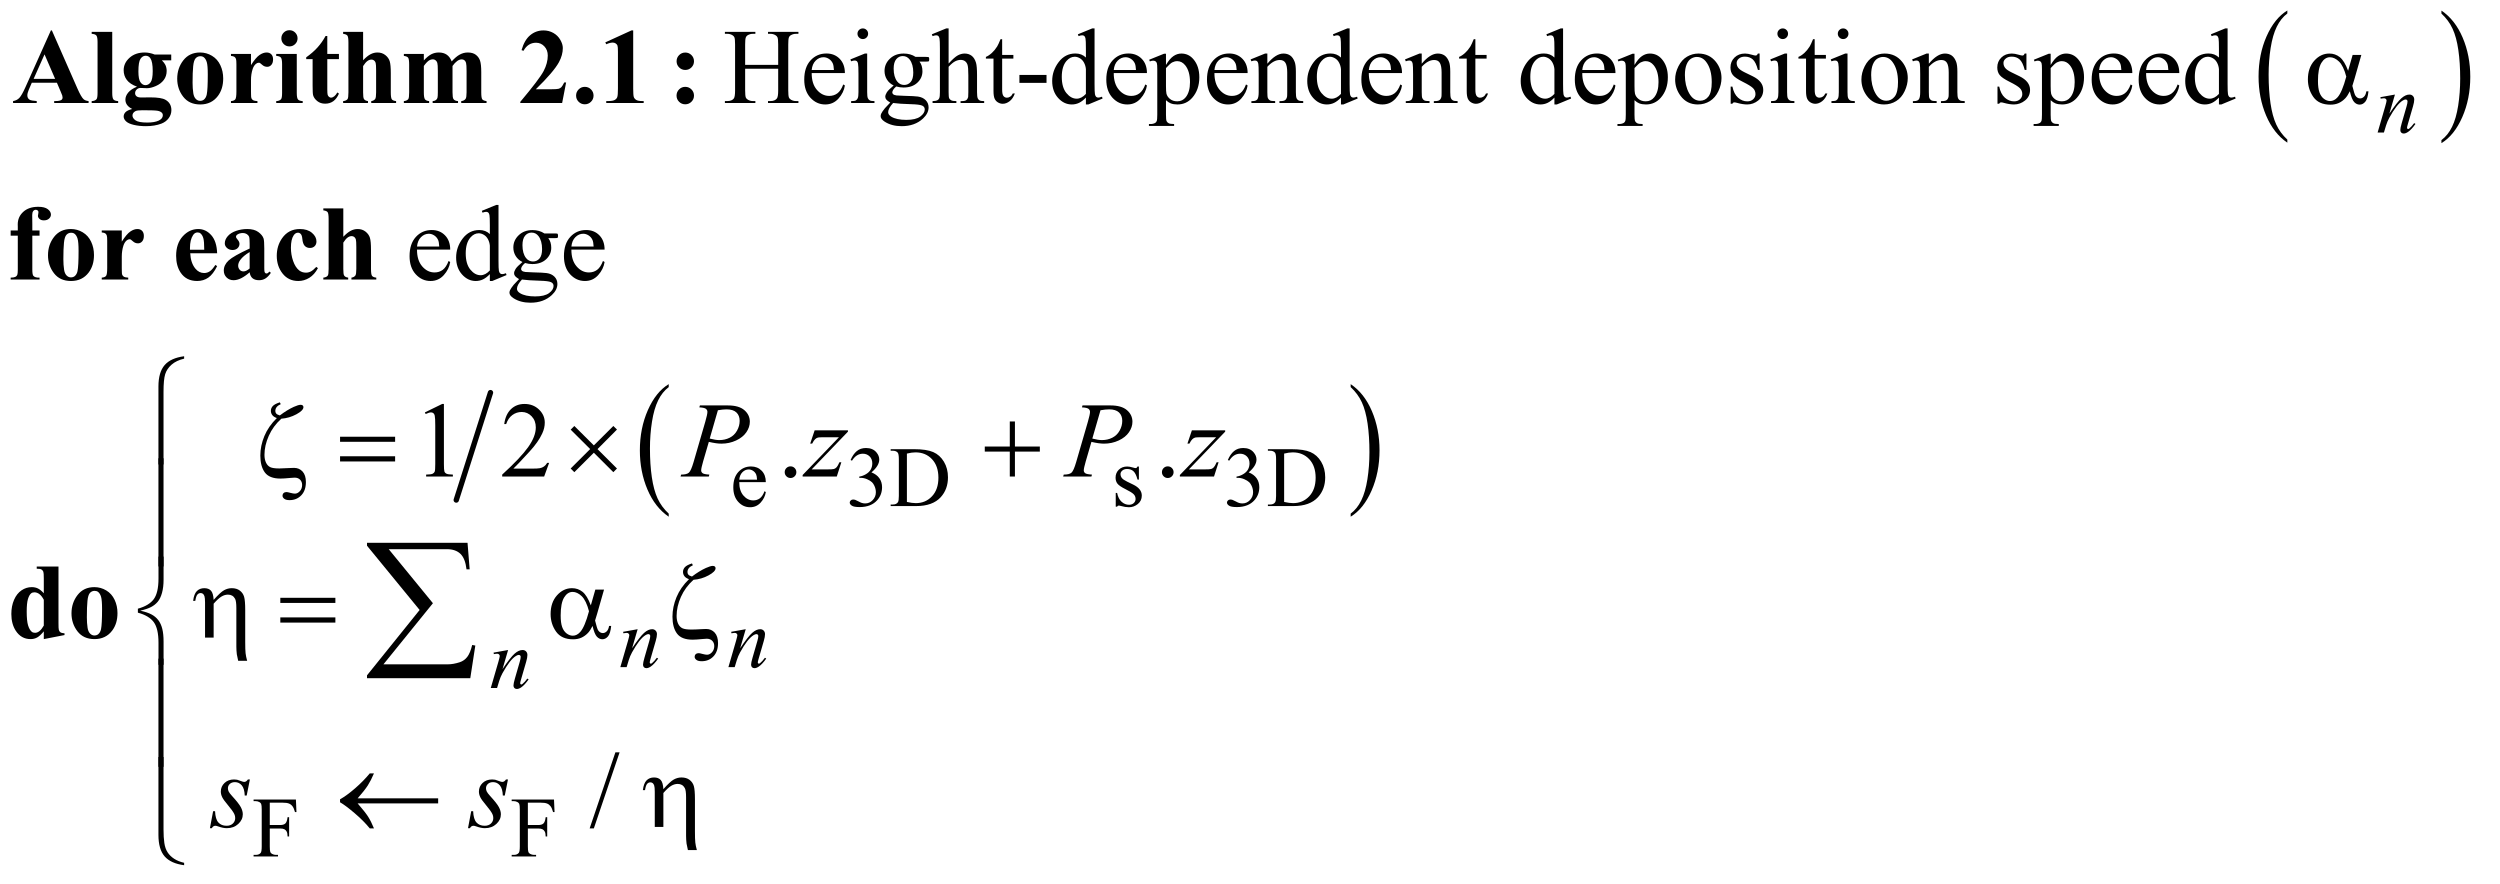 <?xml version="1.0" encoding="UTF-8"?>
<!DOCTYPE svg PUBLIC '-//W3C//DTD SVG 1.0//EN'
          'http://www.w3.org/TR/2001/REC-SVG-20010904/DTD/svg10.dtd'>
<svg stroke-dasharray="none" shape-rendering="auto" xmlns="http://www.w3.org/2000/svg" font-family="'Dialog'" text-rendering="auto" width="365" fill-opacity="1" color-interpolation="auto" color-rendering="auto" preserveAspectRatio="xMidYMid meet" font-size="12px" viewBox="0 0 365 129" fill="black" xmlns:xlink="http://www.w3.org/1999/xlink" stroke="black" image-rendering="auto" stroke-miterlimit="10" stroke-linecap="square" stroke-linejoin="miter" font-style="normal" stroke-width="1" height="129" stroke-dashoffset="0" font-weight="normal" stroke-opacity="1"
><!--Generated by the Batik Graphics2D SVG Generator--><defs id="genericDefs"
  /><g
  ><defs id="defs1"
    ><clipPath clipPathUnits="userSpaceOnUse" id="clipPath1"
      ><path d="M0.857 1.963 L232.244 1.963 L232.244 83.666 L0.857 83.666 L0.857 1.963 Z"
      /></clipPath
      ><clipPath clipPathUnits="userSpaceOnUse" id="clipPath2"
      ><path d="M27.364 62.707 L27.364 2673.043 L7419.934 2673.043 L7419.934 62.707 Z"
      /></clipPath
    ></defs
    ><g transform="scale(1.576,1.576) translate(-0.857,-1.963) matrix(0.031,0,0,0.031,0,0)"
    ><path d="M6863.062 480.547 L6863.062 489.672 Q6822.406 462.125 6799.742 408.828 Q6777.078 355.531 6777.078 292.156 Q6777.078 226.25 6800.914 172.109 Q6824.75 117.969 6863.062 94.656 L6863.062 103.562 Q6843.906 117.969 6831.602 142.977 Q6819.297 167.984 6813.219 206.445 Q6807.141 244.906 6807.141 286.656 Q6807.141 333.906 6812.75 372.055 Q6818.359 410.203 6829.883 435.312 Q6841.406 460.422 6863.062 480.547 Z" stroke="none" clip-path="url(#clipPath2)"
    /></g
    ><g transform="matrix(0.049,0,0,0.049,-1.35,-3.093)"
    ><path d="M7302.016 103.562 L7302.016 94.656 Q7342.656 122 7365.32 175.297 Q7387.984 228.594 7387.984 291.953 Q7387.984 357.859 7364.156 412.109 Q7340.328 466.359 7302.016 489.672 L7302.016 480.547 Q7321.328 466.141 7333.633 441.133 Q7345.938 416.125 7351.93 377.773 Q7357.922 339.422 7357.922 297.453 Q7357.922 250.422 7352.398 212.164 Q7346.875 173.906 7335.266 148.797 Q7323.656 123.688 7302.016 103.562 Z" stroke="none" clip-path="url(#clipPath2)"
    /></g
    ><g stroke-width="16" transform="matrix(0.049,0,0,0.049,-1.35,-3.093)" stroke-linejoin="round" stroke-linecap="round"
    ><line y2="1553" fill="none" x1="1489" clip-path="url(#clipPath2)" x2="1387" y1="1233"
    /></g
    ><g transform="matrix(0.049,0,0,0.049,-1.35,-3.093)"
    ><path d="M2020.062 1593.547 L2020.062 1602.672 Q1979.406 1575.125 1956.742 1521.828 Q1934.078 1468.531 1934.078 1405.156 Q1934.078 1339.25 1957.914 1285.109 Q1981.75 1230.969 2020.062 1207.656 L2020.062 1216.562 Q2000.906 1230.969 1988.602 1255.977 Q1976.297 1280.984 1970.219 1319.445 Q1964.141 1357.906 1964.141 1399.656 Q1964.141 1446.906 1969.75 1485.055 Q1975.359 1523.203 1986.883 1548.312 Q1998.406 1573.422 2020.062 1593.547 Z" stroke="none" clip-path="url(#clipPath2)"
    /></g
    ><g transform="matrix(0.049,0,0,0.049,-1.35,-3.093)"
    ><path d="M4052.016 1216.562 L4052.016 1207.656 Q4092.656 1235 4115.32 1288.297 Q4137.984 1341.594 4137.984 1404.953 Q4137.984 1470.859 4114.156 1525.109 Q4090.328 1579.359 4052.016 1602.672 L4052.016 1593.547 Q4071.328 1579.141 4083.633 1554.133 Q4095.938 1529.125 4101.93 1490.773 Q4107.922 1452.422 4107.922 1410.453 Q4107.922 1363.422 4102.398 1325.164 Q4096.875 1286.906 4085.266 1261.797 Q4073.656 1236.688 4052.016 1216.562 Z" stroke="none" clip-path="url(#clipPath2)"
    /></g
    ><g transform="matrix(0.049,0,0,0.049,-1.35,-3.093)"
    ><path d="M2230.25 1499.625 Q2230.125 1525.125 2242.625 1539.625 Q2255.125 1554.125 2272 1554.125 Q2283.25 1554.125 2291.562 1547.938 Q2299.875 1541.75 2305.5 1526.75 L2309.375 1529.25 Q2306.75 1546.375 2294.125 1560.438 Q2281.5 1574.5 2262.5 1574.5 Q2241.875 1574.5 2227.188 1558.438 Q2212.5 1542.375 2212.5 1515.25 Q2212.5 1485.875 2227.562 1469.438 Q2242.625 1453 2265.375 1453 Q2284.625 1453 2297 1465.688 Q2309.375 1478.375 2309.375 1499.625 L2230.25 1499.625 ZM2230.25 1492.375 L2283.25 1492.375 Q2282.625 1481.375 2280.625 1476.875 Q2277.5 1469.875 2271.312 1465.875 Q2265.125 1461.875 2258.375 1461.875 Q2248 1461.875 2239.812 1469.938 Q2231.625 1478 2230.25 1492.375 ZM2562 1433.75 Q2569.25 1416.625 2580.312 1407.312 Q2591.375 1398 2607.875 1398 Q2628.25 1398 2639.125 1411.25 Q2647.375 1421.125 2647.375 1432.375 Q2647.375 1450.875 2624.125 1470.625 Q2639.75 1476.75 2647.75 1488.125 Q2655.75 1499.5 2655.75 1514.875 Q2655.75 1536.875 2641.75 1553 Q2623.5 1574 2588.875 1574 Q2571.75 1574 2565.562 1569.75 Q2559.375 1565.5 2559.375 1560.625 Q2559.375 1557 2562.312 1554.25 Q2565.25 1551.5 2569.375 1551.5 Q2572.5 1551.5 2575.75 1552.5 Q2577.875 1553.125 2585.375 1557.062 Q2592.875 1561 2595.75 1561.75 Q2600.375 1563.125 2605.625 1563.125 Q2618.375 1563.125 2627.812 1553.25 Q2637.25 1543.375 2637.25 1529.875 Q2637.25 1520 2632.875 1510.625 Q2629.625 1503.625 2625.75 1500 Q2620.375 1495 2611 1490.938 Q2601.625 1486.875 2591.875 1486.875 L2587.875 1486.875 L2587.875 1483.125 Q2597.75 1481.875 2607.688 1476 Q2617.625 1470.125 2622.125 1461.875 Q2626.625 1453.625 2626.625 1443.75 Q2626.625 1430.875 2618.562 1422.938 Q2610.5 1415 2598.5 1415 Q2579.125 1415 2566.125 1435.75 L2562 1433.75 ZM2681.375 1571 L2681.375 1566.375 L2687.75 1566.375 Q2698.5 1566.375 2703 1559.5 Q2705.75 1555.375 2705.75 1541 L2705.75 1431.5 Q2705.75 1415.625 2702.25 1411.625 Q2697.375 1406.125 2687.75 1406.125 L2681.375 1406.125 L2681.375 1401.5 L2750.375 1401.5 Q2788.375 1401.5 2808.188 1410.125 Q2828 1418.75 2840.062 1438.875 Q2852.125 1459 2852.125 1485.375 Q2852.125 1520.75 2830.625 1544.5 Q2806.5 1571 2757.125 1571 L2681.375 1571 ZM2729.75 1558.75 Q2745.625 1562.25 2756.375 1562.25 Q2785.375 1562.25 2804.5 1541.875 Q2823.625 1521.5 2823.625 1486.625 Q2823.625 1451.5 2804.5 1431.25 Q2785.375 1411 2755.375 1411 Q2744.125 1411 2729.75 1414.625 L2729.75 1558.75 ZM3421 1453.125 L3421 1492.125 L3416.875 1492.125 Q3412.125 1473.75 3404.688 1467.125 Q3397.25 1460.5 3385.75 1460.5 Q3377 1460.5 3371.625 1465.125 Q3366.25 1469.75 3366.25 1475.375 Q3366.25 1482.375 3370.25 1487.375 Q3374.125 1492.5 3386 1498.25 L3404.25 1507.125 Q3429.625 1519.5 3429.625 1539.75 Q3429.625 1555.375 3417.812 1564.938 Q3406 1574.5 3391.375 1574.5 Q3380.875 1574.5 3367.375 1570.75 Q3363.25 1569.5 3360.625 1569.5 Q3357.75 1569.5 3356.125 1572.75 L3352 1572.75 L3352 1531.875 L3356.125 1531.875 Q3359.625 1549.375 3369.5 1558.25 Q3379.375 1567.125 3391.625 1567.125 Q3400.25 1567.125 3405.688 1562.062 Q3411.125 1557 3411.125 1549.875 Q3411.125 1541.25 3405.062 1535.375 Q3399 1529.5 3380.875 1520.5 Q3362.75 1511.5 3357.125 1504.25 Q3351.5 1497.125 3351.5 1486.25 Q3351.5 1472.125 3361.188 1462.625 Q3370.875 1453.125 3386.25 1453.125 Q3393 1453.125 3402.625 1456 Q3409 1457.875 3411.125 1457.875 Q3413.125 1457.875 3414.25 1457 Q3415.375 1456.125 3416.875 1453.125 L3421 1453.125 ZM3686 1433.75 Q3693.25 1416.625 3704.312 1407.312 Q3715.375 1398 3731.875 1398 Q3752.25 1398 3763.125 1411.25 Q3771.375 1421.125 3771.375 1432.375 Q3771.375 1450.875 3748.125 1470.625 Q3763.75 1476.75 3771.75 1488.125 Q3779.75 1499.5 3779.75 1514.875 Q3779.75 1536.875 3765.75 1553 Q3747.5 1574 3712.875 1574 Q3695.75 1574 3689.562 1569.75 Q3683.375 1565.5 3683.375 1560.625 Q3683.375 1557 3686.312 1554.25 Q3689.25 1551.5 3693.375 1551.5 Q3696.5 1551.5 3699.75 1552.5 Q3701.875 1553.125 3709.375 1557.062 Q3716.875 1561 3719.75 1561.75 Q3724.375 1563.125 3729.625 1563.125 Q3742.375 1563.125 3751.812 1553.25 Q3761.25 1543.375 3761.25 1529.875 Q3761.25 1520 3756.875 1510.625 Q3753.625 1503.625 3749.75 1500 Q3744.375 1495 3735 1490.938 Q3725.625 1486.875 3715.875 1486.875 L3711.875 1486.875 L3711.875 1483.125 Q3721.75 1481.875 3731.688 1476 Q3741.625 1470.125 3746.125 1461.875 Q3750.625 1453.625 3750.625 1443.75 Q3750.625 1430.875 3742.562 1422.938 Q3734.5 1415 3722.5 1415 Q3703.125 1415 3690.125 1435.75 L3686 1433.75 ZM3805.375 1571 L3805.375 1566.375 L3811.75 1566.375 Q3822.5 1566.375 3827 1559.5 Q3829.75 1555.375 3829.75 1541 L3829.75 1431.5 Q3829.75 1415.625 3826.25 1411.625 Q3821.375 1406.125 3811.75 1406.125 L3805.375 1406.125 L3805.375 1401.5 L3874.375 1401.5 Q3912.375 1401.5 3932.188 1410.125 Q3952 1418.75 3964.062 1438.875 Q3976.125 1459 3976.125 1485.375 Q3976.125 1520.75 3954.625 1544.5 Q3930.5 1571 3881.125 1571 L3805.375 1571 ZM3853.75 1558.75 Q3869.625 1562.25 3880.375 1562.25 Q3909.375 1562.25 3928.5 1541.875 Q3947.625 1521.5 3947.625 1486.625 Q3947.625 1451.5 3928.5 1431.25 Q3909.375 1411 3879.375 1411 Q3868.125 1411 3853.75 1414.625 L3853.75 1558.75 Z" stroke="none" clip-path="url(#clipPath2)"
    /></g
    ><g transform="matrix(0.049,0,0,0.049,-1.35,-3.093)"
    ><path d="M831.375 2454.75 L831.375 2521.375 L862.25 2521.375 Q872.875 2521.375 877.812 2516.688 Q882.75 2512 884.375 2498.125 L889 2498.125 L889 2555.5 L884.375 2555.5 Q884.25 2545.625 881.812 2541 Q879.375 2536.375 875.062 2534.062 Q870.75 2531.75 862.25 2531.75 L831.375 2531.75 L831.375 2585 Q831.375 2597.875 833 2602 Q834.25 2605.125 838.25 2607.375 Q843.75 2610.375 849.75 2610.375 L855.875 2610.375 L855.875 2615 L783.125 2615 L783.125 2610.375 L789.125 2610.375 Q799.625 2610.375 804.375 2604.25 Q807.375 2600.25 807.375 2585 L807.375 2475.5 Q807.375 2462.625 805.75 2458.5 Q804.5 2455.375 800.625 2453.125 Q795.25 2450.125 789.125 2450.125 L783.125 2450.125 L783.125 2445.5 L909.25 2445.5 L910.875 2482.75 L906.5 2482.75 Q903.25 2470.875 898.938 2465.312 Q894.625 2459.75 888.312 2457.25 Q882 2454.75 868.75 2454.75 L831.375 2454.75 ZM1600.375 2454.75 L1600.375 2521.375 L1631.25 2521.375 Q1641.875 2521.375 1646.812 2516.688 Q1651.75 2512 1653.375 2498.125 L1658 2498.125 L1658 2555.5 L1653.375 2555.5 Q1653.25 2545.625 1650.812 2541 Q1648.375 2536.375 1644.062 2534.062 Q1639.75 2531.75 1631.25 2531.75 L1600.375 2531.75 L1600.375 2585 Q1600.375 2597.875 1602 2602 Q1603.25 2605.125 1607.25 2607.375 Q1612.75 2610.375 1618.75 2610.375 L1624.875 2610.375 L1624.875 2615 L1552.125 2615 L1552.125 2610.375 L1558.125 2610.375 Q1568.625 2610.375 1573.375 2604.25 Q1576.375 2600.25 1576.375 2585 L1576.375 2475.5 Q1576.375 2462.625 1574.75 2458.5 Q1573.5 2455.375 1569.625 2453.125 Q1564.25 2450.125 1558.125 2450.125 L1552.125 2450.125 L1552.125 2445.5 L1678.25 2445.5 L1679.875 2482.75 L1675.5 2482.75 Q1672.25 2470.875 1667.938 2465.312 Q1663.625 2459.75 1657.312 2457.25 Q1651 2454.75 1637.75 2454.75 L1600.375 2454.75 Z" stroke="none" clip-path="url(#clipPath2)"
    /></g
    ><g transform="matrix(0.049,0,0,0.049,-1.35,-3.093)"
    ><path d="M2247.781 256.406 L2346.219 256.406 L2346.219 195.781 Q2346.219 179.531 2344.188 174.375 Q2342.625 170.469 2337.625 167.656 Q2330.906 163.906 2323.406 163.906 L2315.906 163.906 L2315.906 158.125 L2406.531 158.125 L2406.531 163.906 L2399.031 163.906 Q2391.531 163.906 2384.812 167.5 Q2379.812 170 2378.016 175.078 Q2376.219 180.156 2376.219 195.781 L2376.219 332.5 Q2376.219 348.594 2378.25 353.75 Q2379.812 357.656 2384.656 360.469 Q2391.531 364.219 2399.031 364.219 L2406.531 364.219 L2406.531 370 L2315.906 370 L2315.906 364.219 L2323.406 364.219 Q2336.375 364.219 2342.312 356.562 Q2346.219 351.562 2346.219 332.5 L2346.219 267.969 L2247.781 267.969 L2247.781 332.5 Q2247.781 348.594 2249.812 353.75 Q2251.375 357.656 2256.375 360.469 Q2263.094 364.219 2270.594 364.219 L2278.25 364.219 L2278.25 370 L2187.469 370 L2187.469 364.219 L2194.969 364.219 Q2208.094 364.219 2214.031 356.562 Q2217.781 351.562 2217.781 332.5 L2217.781 195.781 Q2217.781 179.531 2215.75 174.375 Q2214.188 170.469 2209.344 167.656 Q2202.469 163.906 2194.969 163.906 L2187.469 163.906 L2187.469 158.125 L2278.25 158.125 L2278.25 163.906 L2270.594 163.906 Q2263.094 163.906 2256.375 167.5 Q2251.531 170 2249.656 175.078 Q2247.781 180.156 2247.781 195.781 L2247.781 256.406 ZM2446.062 280.781 Q2445.906 312.656 2461.531 330.781 Q2477.156 348.906 2498.25 348.906 Q2512.312 348.906 2522.703 341.172 Q2533.094 333.438 2540.125 314.688 L2544.969 317.812 Q2541.688 339.219 2525.906 356.797 Q2510.125 374.375 2486.375 374.375 Q2460.594 374.375 2442.234 354.297 Q2423.875 334.219 2423.875 300.312 Q2423.875 263.594 2442.703 243.047 Q2461.531 222.5 2489.969 222.5 Q2514.031 222.5 2529.5 238.359 Q2544.969 254.219 2544.969 280.781 L2446.062 280.781 ZM2446.062 271.719 L2512.312 271.719 Q2511.531 257.969 2509.031 252.344 Q2505.125 243.594 2497.391 238.594 Q2489.656 233.594 2481.219 233.594 Q2468.25 233.594 2458.016 243.672 Q2447.781 253.75 2446.062 271.719 ZM2598.406 147.812 Q2604.969 147.812 2609.578 152.422 Q2614.188 157.031 2614.188 163.594 Q2614.188 170.156 2609.578 174.844 Q2604.969 179.531 2598.406 179.531 Q2591.844 179.531 2587.156 174.844 Q2582.469 170.156 2582.469 163.594 Q2582.469 157.031 2587.078 152.422 Q2591.688 147.812 2598.406 147.812 ZM2611.375 222.656 L2611.375 337.656 Q2611.375 351.094 2613.328 355.547 Q2615.281 360 2619.109 362.188 Q2622.938 364.375 2633.094 364.375 L2633.094 370 L2563.562 370 L2563.562 364.375 Q2574.031 364.375 2577.625 362.344 Q2581.219 360.312 2583.328 355.625 Q2585.438 350.938 2585.438 337.656 L2585.438 282.5 Q2585.438 259.219 2584.031 252.344 Q2582.938 247.344 2580.594 245.391 Q2578.25 243.438 2574.188 243.438 Q2569.812 243.438 2563.562 245.781 L2561.375 240.156 L2604.5 222.656 L2611.375 222.656 ZM2690.281 317.812 Q2677.156 311.406 2670.125 299.922 Q2663.094 288.438 2663.094 274.531 Q2663.094 253.281 2679.109 237.969 Q2695.125 222.656 2720.125 222.656 Q2740.594 222.656 2755.594 232.656 L2785.906 232.656 Q2792.625 232.656 2793.719 233.047 Q2794.812 233.438 2795.281 234.375 Q2796.219 235.781 2796.219 239.375 Q2796.219 243.438 2795.438 245 Q2794.969 245.781 2793.797 246.25 Q2792.625 246.719 2785.906 246.719 L2767.312 246.719 Q2776.062 257.969 2776.062 275.469 Q2776.062 295.469 2760.75 309.688 Q2745.438 323.906 2719.656 323.906 Q2709.031 323.906 2697.938 320.781 Q2691.062 326.719 2688.641 331.172 Q2686.219 335.625 2686.219 338.75 Q2686.219 341.406 2688.797 343.906 Q2691.375 346.406 2698.875 347.5 Q2703.25 348.125 2720.75 348.594 Q2752.938 349.375 2762.469 350.781 Q2777 352.812 2785.672 361.562 Q2794.344 370.312 2794.344 383.125 Q2794.344 400.781 2777.781 416.25 Q2753.406 439.062 2714.188 439.062 Q2684.031 439.062 2663.25 425.469 Q2651.531 417.656 2651.531 409.219 Q2651.531 405.469 2653.25 401.719 Q2655.906 395.938 2664.188 385.625 Q2665.281 384.219 2680.125 368.75 Q2672 363.906 2668.641 360.078 Q2665.281 356.25 2665.281 351.406 Q2665.281 345.938 2669.734 338.594 Q2674.188 331.25 2690.281 317.812 ZM2717.469 230.156 Q2705.906 230.156 2698.094 239.375 Q2690.281 248.594 2690.281 267.656 Q2690.281 292.344 2700.906 305.938 Q2709.031 316.25 2721.531 316.25 Q2733.406 316.25 2741.062 307.344 Q2748.719 298.438 2748.719 279.375 Q2748.719 254.531 2737.938 240.469 Q2729.969 230.156 2717.469 230.156 ZM2688.719 370 Q2681.375 377.969 2677.625 384.844 Q2673.875 391.719 2673.875 397.5 Q2673.875 405 2682.938 410.625 Q2698.562 420.312 2728.094 420.312 Q2756.219 420.312 2769.578 410.391 Q2782.938 400.469 2782.938 389.219 Q2782.938 381.094 2774.969 377.656 Q2766.844 374.219 2742.781 373.594 Q2707.625 372.656 2688.719 370 ZM2854.031 147.812 L2854.031 252.5 Q2871.375 233.438 2881.531 228.047 Q2891.688 222.656 2901.844 222.656 Q2914.031 222.656 2922.781 229.375 Q2931.531 236.094 2935.75 250.469 Q2938.719 260.469 2938.719 287.031 L2938.719 337.656 Q2938.719 351.25 2940.906 356.25 Q2942.469 360 2946.219 362.188 Q2949.969 364.375 2959.969 364.375 L2959.969 370 L2889.656 370 L2889.656 364.375 L2892.938 364.375 Q2902.938 364.375 2906.844 361.328 Q2910.75 358.281 2912.312 352.344 Q2912.781 349.844 2912.781 337.656 L2912.781 287.031 Q2912.781 263.594 2910.359 256.25 Q2907.938 248.906 2902.625 245.234 Q2897.312 241.562 2889.812 241.562 Q2882.156 241.562 2873.875 245.625 Q2865.594 249.688 2854.031 262.031 L2854.031 337.656 Q2854.031 352.344 2855.672 355.938 Q2857.312 359.531 2861.766 361.953 Q2866.219 364.375 2877.156 364.375 L2877.156 370 L2806.219 370 L2806.219 364.375 Q2815.75 364.375 2821.219 361.406 Q2824.344 359.844 2826.219 355.469 Q2828.094 351.094 2828.094 337.656 L2828.094 208.125 Q2828.094 183.594 2826.922 177.969 Q2825.75 172.344 2823.328 170.312 Q2820.906 168.281 2816.844 168.281 Q2813.562 168.281 2806.219 170.781 L2804.031 165.312 L2846.844 147.812 L2854.031 147.812 ZM3013.562 179.844 L3013.562 226.875 L3047 226.875 L3047 237.812 L3013.562 237.812 L3013.562 330.625 Q3013.562 344.531 3017.547 349.375 Q3021.531 354.219 3027.781 354.219 Q3032.938 354.219 3037.781 351.016 Q3042.625 347.812 3045.281 341.562 L3051.375 341.562 Q3045.906 356.875 3035.906 364.609 Q3025.906 372.344 3015.281 372.344 Q3008.094 372.344 3001.219 368.359 Q2994.344 364.375 2991.062 356.953 Q2987.781 349.531 2987.781 334.062 L2987.781 237.812 L2965.125 237.812 L2965.125 232.656 Q2973.719 229.219 2982.703 221.016 Q2991.688 212.812 2998.719 201.562 Q3002.312 195.625 3008.719 179.844 L3013.562 179.844 ZM3064.969 286.406 L3145.75 286.406 L3145.75 310 L3064.969 310 L3064.969 286.406 ZM3263.094 353.906 Q3252.625 364.844 3242.625 369.609 Q3232.625 374.375 3221.062 374.375 Q3197.625 374.375 3180.125 354.766 Q3162.625 335.156 3162.625 304.375 Q3162.625 273.594 3182 248.047 Q3201.375 222.5 3231.844 222.5 Q3250.75 222.5 3263.094 234.531 L3263.094 208.125 Q3263.094 183.594 3261.922 177.969 Q3260.75 172.344 3258.25 170.312 Q3255.75 168.281 3252 168.281 Q3247.938 168.281 3241.219 170.781 L3239.188 165.312 L3281.844 147.812 L3288.875 147.812 L3288.875 313.281 Q3288.875 338.438 3290.047 343.984 Q3291.219 349.531 3293.797 351.719 Q3296.375 353.906 3299.812 353.906 Q3304.031 353.906 3311.062 351.25 L3312.781 356.719 L3270.281 374.375 L3263.094 374.375 L3263.094 353.906 ZM3263.094 342.969 L3263.094 269.219 Q3262.156 258.594 3257.469 249.844 Q3252.781 241.094 3245.047 236.641 Q3237.312 232.188 3229.969 232.188 Q3216.219 232.188 3205.438 244.531 Q3191.219 260.781 3191.219 292.031 Q3191.219 323.594 3204.969 340.391 Q3218.719 357.188 3235.594 357.188 Q3249.812 357.188 3263.094 342.969 ZM3346.062 280.781 Q3345.906 312.656 3361.531 330.781 Q3377.156 348.906 3398.25 348.906 Q3412.312 348.906 3422.703 341.172 Q3433.094 333.438 3440.125 314.688 L3444.969 317.812 Q3441.688 339.219 3425.906 356.797 Q3410.125 374.375 3386.375 374.375 Q3360.594 374.375 3342.234 354.297 Q3323.875 334.219 3323.875 300.312 Q3323.875 263.594 3342.703 243.047 Q3361.531 222.5 3389.969 222.5 Q3414.031 222.5 3429.5 238.359 Q3444.969 254.219 3444.969 280.781 L3346.062 280.781 ZM3346.062 271.719 L3412.312 271.719 Q3411.531 257.969 3409.031 252.344 Q3405.125 243.594 3397.391 238.594 Q3389.656 233.594 3381.219 233.594 Q3368.25 233.594 3358.016 243.672 Q3347.781 253.75 3346.062 271.719 ZM3451.688 241.094 L3495.75 223.281 L3501.688 223.281 L3501.688 256.719 Q3512.781 237.812 3523.953 230.234 Q3535.125 222.656 3547.469 222.656 Q3569.031 222.656 3583.406 239.531 Q3601.062 260.156 3601.062 293.281 Q3601.062 330.312 3579.812 354.531 Q3562.312 374.375 3535.75 374.375 Q3524.188 374.375 3515.75 371.094 Q3509.5 368.75 3501.688 361.719 L3501.688 405.312 Q3501.688 420 3503.484 423.984 Q3505.281 427.969 3509.734 430.312 Q3514.188 432.656 3525.906 432.656 L3525.906 438.438 L3450.906 438.438 L3450.906 432.656 L3454.812 432.656 Q3463.406 432.812 3469.5 429.375 Q3472.469 427.656 3474.109 423.828 Q3475.75 420 3475.75 404.375 L3475.75 269.062 Q3475.75 255.156 3474.5 251.406 Q3473.25 247.656 3470.516 245.781 Q3467.781 243.906 3463.094 243.906 Q3459.344 243.906 3453.562 246.094 L3451.688 241.094 ZM3501.688 265.938 L3501.688 319.375 Q3501.688 336.719 3503.094 342.188 Q3505.281 351.25 3513.797 358.125 Q3522.312 365 3535.281 365 Q3550.906 365 3560.594 352.812 Q3573.25 336.875 3573.25 307.969 Q3573.25 275.156 3558.875 257.5 Q3548.875 245.312 3535.125 245.312 Q3527.625 245.312 3520.281 249.062 Q3514.656 251.875 3501.688 265.938 ZM3646.062 280.781 Q3645.906 312.656 3661.531 330.781 Q3677.156 348.906 3698.25 348.906 Q3712.312 348.906 3722.703 341.172 Q3733.094 333.438 3740.125 314.688 L3744.969 317.812 Q3741.688 339.219 3725.906 356.797 Q3710.125 374.375 3686.375 374.375 Q3660.594 374.375 3642.234 354.297 Q3623.875 334.219 3623.875 300.312 Q3623.875 263.594 3642.703 243.047 Q3661.531 222.5 3689.969 222.5 Q3714.031 222.5 3729.5 238.359 Q3744.969 254.219 3744.969 280.781 L3646.062 280.781 ZM3646.062 271.719 L3712.312 271.719 Q3711.531 257.969 3709.031 252.344 Q3705.125 243.594 3697.391 238.594 Q3689.656 233.594 3681.219 233.594 Q3668.25 233.594 3658.016 243.672 Q3647.781 253.75 3646.062 271.719 ZM3803.719 252.969 Q3828.875 222.656 3851.688 222.656 Q3863.406 222.656 3871.844 228.516 Q3880.281 234.375 3885.281 247.812 Q3888.719 257.188 3888.719 276.562 L3888.719 337.656 Q3888.719 351.25 3890.906 356.094 Q3892.625 360 3896.453 362.188 Q3900.281 364.375 3910.594 364.375 L3910.594 370 L3839.812 370 L3839.812 364.375 L3842.781 364.375 Q3852.781 364.375 3856.766 361.328 Q3860.75 358.281 3862.312 352.344 Q3862.938 350 3862.938 337.656 L3862.938 279.062 Q3862.938 259.531 3857.859 250.703 Q3852.781 241.875 3840.75 241.875 Q3822.156 241.875 3803.719 262.188 L3803.719 337.656 Q3803.719 352.188 3805.438 355.625 Q3807.625 360.156 3811.453 362.266 Q3815.281 364.375 3827 364.375 L3827 370 L3756.219 370 L3756.219 364.375 L3759.344 364.375 Q3770.281 364.375 3774.109 358.828 Q3777.938 353.281 3777.938 337.656 L3777.938 284.531 Q3777.938 258.75 3776.766 253.125 Q3775.594 247.5 3773.172 245.469 Q3770.75 243.438 3766.688 243.438 Q3762.312 243.438 3756.219 245.781 L3753.875 240.156 L3797 222.656 L3803.719 222.656 L3803.719 252.969 ZM4023.094 353.906 Q4012.625 364.844 4002.625 369.609 Q3992.625 374.375 3981.062 374.375 Q3957.625 374.375 3940.125 354.766 Q3922.625 335.156 3922.625 304.375 Q3922.625 273.594 3942 248.047 Q3961.375 222.5 3991.844 222.5 Q4010.75 222.5 4023.094 234.531 L4023.094 208.125 Q4023.094 183.594 4021.922 177.969 Q4020.75 172.344 4018.25 170.312 Q4015.75 168.281 4012 168.281 Q4007.938 168.281 4001.219 170.781 L3999.188 165.312 L4041.844 147.812 L4048.875 147.812 L4048.875 313.281 Q4048.875 338.438 4050.047 343.984 Q4051.219 349.531 4053.797 351.719 Q4056.375 353.906 4059.812 353.906 Q4064.031 353.906 4071.062 351.25 L4072.781 356.719 L4030.281 374.375 L4023.094 374.375 L4023.094 353.906 ZM4023.094 342.969 L4023.094 269.219 Q4022.156 258.594 4017.469 249.844 Q4012.781 241.094 4005.047 236.641 Q3997.312 232.188 3989.969 232.188 Q3976.219 232.188 3965.438 244.531 Q3951.219 260.781 3951.219 292.031 Q3951.219 323.594 3964.969 340.391 Q3978.719 357.188 3995.594 357.188 Q4009.812 357.188 4023.094 342.969 ZM4106.062 280.781 Q4105.906 312.656 4121.531 330.781 Q4137.156 348.906 4158.25 348.906 Q4172.312 348.906 4182.703 341.172 Q4193.094 333.438 4200.125 314.688 L4204.969 317.812 Q4201.688 339.219 4185.906 356.797 Q4170.125 374.375 4146.375 374.375 Q4120.594 374.375 4102.234 354.297 Q4083.875 334.219 4083.875 300.312 Q4083.875 263.594 4102.703 243.047 Q4121.531 222.5 4149.969 222.5 Q4174.031 222.5 4189.5 238.359 Q4204.969 254.219 4204.969 280.781 L4106.062 280.781 ZM4106.062 271.719 L4172.312 271.719 Q4171.531 257.969 4169.031 252.344 Q4165.125 243.594 4157.391 238.594 Q4149.656 233.594 4141.219 233.594 Q4128.25 233.594 4118.016 243.672 Q4107.781 253.75 4106.062 271.719 ZM4263.719 252.969 Q4288.875 222.656 4311.688 222.656 Q4323.406 222.656 4331.844 228.516 Q4340.281 234.375 4345.281 247.812 Q4348.719 257.188 4348.719 276.562 L4348.719 337.656 Q4348.719 351.25 4350.906 356.094 Q4352.625 360 4356.453 362.188 Q4360.281 364.375 4370.594 364.375 L4370.594 370 L4299.812 370 L4299.812 364.375 L4302.781 364.375 Q4312.781 364.375 4316.766 361.328 Q4320.75 358.281 4322.312 352.344 Q4322.938 350 4322.938 337.656 L4322.938 279.062 Q4322.938 259.531 4317.859 250.703 Q4312.781 241.875 4300.75 241.875 Q4282.156 241.875 4263.719 262.188 L4263.719 337.656 Q4263.719 352.188 4265.438 355.625 Q4267.625 360.156 4271.453 362.266 Q4275.281 364.375 4287 364.375 L4287 370 L4216.219 370 L4216.219 364.375 L4219.344 364.375 Q4230.281 364.375 4234.109 358.828 Q4237.938 353.281 4237.938 337.656 L4237.938 284.531 Q4237.938 258.75 4236.766 253.125 Q4235.594 247.5 4233.172 245.469 Q4230.75 243.438 4226.688 243.438 Q4222.312 243.438 4216.219 245.781 L4213.875 240.156 L4257 222.656 L4263.719 222.656 L4263.719 252.969 ZM4423.562 179.844 L4423.562 226.875 L4457 226.875 L4457 237.812 L4423.562 237.812 L4423.562 330.625 Q4423.562 344.531 4427.547 349.375 Q4431.531 354.219 4437.781 354.219 Q4442.938 354.219 4447.781 351.016 Q4452.625 347.812 4455.281 341.562 L4461.375 341.562 Q4455.906 356.875 4445.906 364.609 Q4435.906 372.344 4425.281 372.344 Q4418.094 372.344 4411.219 368.359 Q4404.344 364.375 4401.062 356.953 Q4397.781 349.531 4397.781 334.062 L4397.781 237.812 L4375.125 237.812 L4375.125 232.656 Q4383.719 229.219 4392.703 221.016 Q4401.688 212.812 4408.719 201.562 Q4412.312 195.625 4418.719 179.844 L4423.562 179.844 ZM4659.094 353.906 Q4648.625 364.844 4638.625 369.609 Q4628.625 374.375 4617.062 374.375 Q4593.625 374.375 4576.125 354.766 Q4558.625 335.156 4558.625 304.375 Q4558.625 273.594 4578 248.047 Q4597.375 222.5 4627.844 222.5 Q4646.75 222.5 4659.094 234.531 L4659.094 208.125 Q4659.094 183.594 4657.922 177.969 Q4656.75 172.344 4654.25 170.312 Q4651.75 168.281 4648 168.281 Q4643.938 168.281 4637.219 170.781 L4635.188 165.312 L4677.844 147.812 L4684.875 147.812 L4684.875 313.281 Q4684.875 338.438 4686.047 343.984 Q4687.219 349.531 4689.797 351.719 Q4692.375 353.906 4695.812 353.906 Q4700.031 353.906 4707.062 351.25 L4708.781 356.719 L4666.281 374.375 L4659.094 374.375 L4659.094 353.906 ZM4659.094 342.969 L4659.094 269.219 Q4658.156 258.594 4653.469 249.844 Q4648.781 241.094 4641.047 236.641 Q4633.312 232.188 4625.969 232.188 Q4612.219 232.188 4601.438 244.531 Q4587.219 260.781 4587.219 292.031 Q4587.219 323.594 4600.969 340.391 Q4614.719 357.188 4631.594 357.188 Q4645.812 357.188 4659.094 342.969 ZM4742.062 280.781 Q4741.906 312.656 4757.531 330.781 Q4773.156 348.906 4794.25 348.906 Q4808.312 348.906 4818.703 341.172 Q4829.094 333.438 4836.125 314.688 L4840.969 317.812 Q4837.688 339.219 4821.906 356.797 Q4806.125 374.375 4782.375 374.375 Q4756.594 374.375 4738.234 354.297 Q4719.875 334.219 4719.875 300.312 Q4719.875 263.594 4738.703 243.047 Q4757.531 222.5 4785.969 222.5 Q4810.031 222.5 4825.5 238.359 Q4840.969 254.219 4840.969 280.781 L4742.062 280.781 ZM4742.062 271.719 L4808.312 271.719 Q4807.531 257.969 4805.031 252.344 Q4801.125 243.594 4793.391 238.594 Q4785.656 233.594 4777.219 233.594 Q4764.25 233.594 4754.016 243.672 Q4743.781 253.75 4742.062 271.719 ZM4847.688 241.094 L4891.75 223.281 L4897.688 223.281 L4897.688 256.719 Q4908.781 237.812 4919.953 230.234 Q4931.125 222.656 4943.469 222.656 Q4965.031 222.656 4979.406 239.531 Q4997.062 260.156 4997.062 293.281 Q4997.062 330.312 4975.812 354.531 Q4958.312 374.375 4931.75 374.375 Q4920.188 374.375 4911.75 371.094 Q4905.5 368.75 4897.688 361.719 L4897.688 405.312 Q4897.688 420 4899.484 423.984 Q4901.281 427.969 4905.734 430.312 Q4910.188 432.656 4921.906 432.656 L4921.906 438.438 L4846.906 438.438 L4846.906 432.656 L4850.812 432.656 Q4859.406 432.812 4865.5 429.375 Q4868.469 427.656 4870.109 423.828 Q4871.75 420 4871.75 404.375 L4871.75 269.062 Q4871.75 255.156 4870.5 251.406 Q4869.25 247.656 4866.516 245.781 Q4863.781 243.906 4859.094 243.906 Q4855.344 243.906 4849.562 246.094 L4847.688 241.094 ZM4897.688 265.938 L4897.688 319.375 Q4897.688 336.719 4899.094 342.188 Q4901.281 351.25 4909.797 358.125 Q4918.312 365 4931.281 365 Q4946.906 365 4956.594 352.812 Q4969.25 336.875 4969.25 307.969 Q4969.25 275.156 4954.875 257.5 Q4944.875 245.312 4931.125 245.312 Q4923.625 245.312 4916.281 249.062 Q4910.656 251.875 4897.688 265.938 ZM5088 222.656 Q5120.5 222.656 5140.188 247.344 Q5156.906 268.438 5156.906 295.781 Q5156.906 315 5147.688 334.688 Q5138.469 354.375 5122.297 364.375 Q5106.125 374.375 5086.281 374.375 Q5053.938 374.375 5034.875 348.594 Q5018.781 326.875 5018.781 299.844 Q5018.781 280.156 5028.547 260.703 Q5038.312 241.25 5054.25 231.953 Q5070.188 222.656 5088 222.656 ZM5083.156 232.812 Q5074.875 232.812 5066.516 237.734 Q5058.156 242.656 5053 255 Q5047.844 267.344 5047.844 286.719 Q5047.844 317.969 5060.266 340.625 Q5072.688 363.281 5093 363.281 Q5108.156 363.281 5118 350.781 Q5127.844 338.281 5127.844 307.812 Q5127.844 269.688 5111.438 247.812 Q5100.344 232.812 5083.156 232.812 ZM5270.5 222.656 L5270.5 271.406 L5265.344 271.406 Q5259.406 248.438 5250.109 240.156 Q5240.812 231.875 5226.438 231.875 Q5215.5 231.875 5208.781 237.656 Q5202.062 243.438 5202.062 250.469 Q5202.062 259.219 5207.062 265.469 Q5211.906 271.875 5226.75 279.062 L5249.562 290.156 Q5281.281 305.625 5281.281 330.938 Q5281.281 350.469 5266.516 362.422 Q5251.75 374.375 5233.469 374.375 Q5220.344 374.375 5203.469 369.688 Q5198.312 368.125 5195.031 368.125 Q5191.438 368.125 5189.406 372.188 L5184.25 372.188 L5184.25 321.094 L5189.406 321.094 Q5193.781 342.969 5206.125 354.062 Q5218.469 365.156 5233.781 365.156 Q5244.562 365.156 5251.359 358.828 Q5258.156 352.5 5258.156 343.594 Q5258.156 332.812 5250.578 325.469 Q5243 318.125 5220.344 306.875 Q5197.688 295.625 5190.656 286.562 Q5183.625 277.656 5183.625 264.062 Q5183.625 246.406 5195.734 234.531 Q5207.844 222.656 5227.062 222.656 Q5235.5 222.656 5247.531 226.25 Q5255.5 228.594 5258.156 228.594 Q5260.656 228.594 5262.062 227.5 Q5263.469 226.406 5265.344 222.656 L5270.5 222.656 ZM5339.406 147.812 Q5345.969 147.812 5350.578 152.422 Q5355.188 157.031 5355.188 163.594 Q5355.188 170.156 5350.578 174.844 Q5345.969 179.531 5339.406 179.531 Q5332.844 179.531 5328.156 174.844 Q5323.469 170.156 5323.469 163.594 Q5323.469 157.031 5328.078 152.422 Q5332.688 147.812 5339.406 147.812 ZM5352.375 222.656 L5352.375 337.656 Q5352.375 351.094 5354.328 355.547 Q5356.281 360 5360.109 362.188 Q5363.938 364.375 5374.094 364.375 L5374.094 370 L5304.562 370 L5304.562 364.375 Q5315.031 364.375 5318.625 362.344 Q5322.219 360.312 5324.328 355.625 Q5326.438 350.938 5326.438 337.656 L5326.438 282.5 Q5326.438 259.219 5325.031 252.344 Q5323.938 247.344 5321.594 245.391 Q5319.25 243.438 5315.188 243.438 Q5310.812 243.438 5304.562 245.781 L5302.375 240.156 L5345.5 222.656 L5352.375 222.656 ZM5434.562 179.844 L5434.562 226.875 L5468 226.875 L5468 237.812 L5434.562 237.812 L5434.562 330.625 Q5434.562 344.531 5438.547 349.375 Q5442.531 354.219 5448.781 354.219 Q5453.938 354.219 5458.781 351.016 Q5463.625 347.812 5466.281 341.562 L5472.375 341.562 Q5466.906 356.875 5456.906 364.609 Q5446.906 372.344 5436.281 372.344 Q5429.094 372.344 5422.219 368.359 Q5415.344 364.375 5412.062 356.953 Q5408.781 349.531 5408.781 334.062 L5408.781 237.812 L5386.125 237.812 L5386.125 232.656 Q5394.719 229.219 5403.703 221.016 Q5412.688 212.812 5419.719 201.562 Q5423.312 195.625 5429.719 179.844 L5434.562 179.844 ZM5519.406 147.812 Q5525.969 147.812 5530.578 152.422 Q5535.188 157.031 5535.188 163.594 Q5535.188 170.156 5530.578 174.844 Q5525.969 179.531 5519.406 179.531 Q5512.844 179.531 5508.156 174.844 Q5503.469 170.156 5503.469 163.594 Q5503.469 157.031 5508.078 152.422 Q5512.688 147.812 5519.406 147.812 ZM5532.375 222.656 L5532.375 337.656 Q5532.375 351.094 5534.328 355.547 Q5536.281 360 5540.109 362.188 Q5543.938 364.375 5554.094 364.375 L5554.094 370 L5484.562 370 L5484.562 364.375 Q5495.031 364.375 5498.625 362.344 Q5502.219 360.312 5504.328 355.625 Q5506.438 350.938 5506.438 337.656 L5506.438 282.5 Q5506.438 259.219 5505.031 252.344 Q5503.938 247.344 5501.594 245.391 Q5499.25 243.438 5495.188 243.438 Q5490.812 243.438 5484.562 245.781 L5482.375 240.156 L5525.5 222.656 L5532.375 222.656 ZM5643 222.656 Q5675.5 222.656 5695.188 247.344 Q5711.906 268.438 5711.906 295.781 Q5711.906 315 5702.688 334.688 Q5693.469 354.375 5677.297 364.375 Q5661.125 374.375 5641.281 374.375 Q5608.938 374.375 5589.875 348.594 Q5573.781 326.875 5573.781 299.844 Q5573.781 280.156 5583.547 260.703 Q5593.312 241.25 5609.25 231.953 Q5625.188 222.656 5643 222.656 ZM5638.156 232.812 Q5629.875 232.812 5621.516 237.734 Q5613.156 242.656 5608 255 Q5602.844 267.344 5602.844 286.719 Q5602.844 317.969 5615.266 340.625 Q5627.688 363.281 5648 363.281 Q5663.156 363.281 5673 350.781 Q5682.844 338.281 5682.844 307.812 Q5682.844 269.688 5666.438 247.812 Q5655.344 232.812 5638.156 232.812 ZM5774.719 252.969 Q5799.875 222.656 5822.688 222.656 Q5834.406 222.656 5842.844 228.516 Q5851.281 234.375 5856.281 247.812 Q5859.719 257.188 5859.719 276.562 L5859.719 337.656 Q5859.719 351.25 5861.906 356.094 Q5863.625 360 5867.453 362.188 Q5871.281 364.375 5881.594 364.375 L5881.594 370 L5810.812 370 L5810.812 364.375 L5813.781 364.375 Q5823.781 364.375 5827.766 361.328 Q5831.75 358.281 5833.312 352.344 Q5833.938 350 5833.938 337.656 L5833.938 279.062 Q5833.938 259.531 5828.859 250.703 Q5823.781 241.875 5811.75 241.875 Q5793.156 241.875 5774.719 262.188 L5774.719 337.656 Q5774.719 352.188 5776.438 355.625 Q5778.625 360.156 5782.453 362.266 Q5786.281 364.375 5798 364.375 L5798 370 L5727.219 370 L5727.219 364.375 L5730.344 364.375 Q5741.281 364.375 5745.109 358.828 Q5748.938 353.281 5748.938 337.656 L5748.938 284.531 Q5748.938 258.75 5747.766 253.125 Q5746.594 247.5 5744.172 245.469 Q5741.75 243.438 5737.688 243.438 Q5733.312 243.438 5727.219 245.781 L5724.875 240.156 L5768 222.656 L5774.719 222.656 L5774.719 252.969 ZM6065.5 222.656 L6065.5 271.406 L6060.344 271.406 Q6054.406 248.438 6045.109 240.156 Q6035.812 231.875 6021.438 231.875 Q6010.5 231.875 6003.781 237.656 Q5997.062 243.438 5997.062 250.469 Q5997.062 259.219 6002.062 265.469 Q6006.906 271.875 6021.75 279.062 L6044.562 290.156 Q6076.281 305.625 6076.281 330.938 Q6076.281 350.469 6061.516 362.422 Q6046.75 374.375 6028.469 374.375 Q6015.344 374.375 5998.469 369.688 Q5993.312 368.125 5990.031 368.125 Q5986.438 368.125 5984.406 372.188 L5979.25 372.188 L5979.25 321.094 L5984.406 321.094 Q5988.781 342.969 6001.125 354.062 Q6013.469 365.156 6028.781 365.156 Q6039.562 365.156 6046.359 358.828 Q6053.156 352.5 6053.156 343.594 Q6053.156 332.812 6045.578 325.469 Q6038 318.125 6015.344 306.875 Q5992.688 295.625 5985.656 286.562 Q5978.625 277.656 5978.625 264.062 Q5978.625 246.406 5990.734 234.531 Q6002.844 222.656 6022.062 222.656 Q6030.5 222.656 6042.531 226.25 Q6050.5 228.594 6053.156 228.594 Q6055.656 228.594 6057.062 227.5 Q6058.469 226.406 6060.344 222.656 L6065.5 222.656 ZM6087.688 241.094 L6131.75 223.281 L6137.688 223.281 L6137.688 256.719 Q6148.781 237.812 6159.953 230.234 Q6171.125 222.656 6183.469 222.656 Q6205.031 222.656 6219.406 239.531 Q6237.062 260.156 6237.062 293.281 Q6237.062 330.312 6215.812 354.531 Q6198.312 374.375 6171.75 374.375 Q6160.188 374.375 6151.75 371.094 Q6145.5 368.75 6137.688 361.719 L6137.688 405.312 Q6137.688 420 6139.484 423.984 Q6141.281 427.969 6145.734 430.312 Q6150.188 432.656 6161.906 432.656 L6161.906 438.438 L6086.906 438.438 L6086.906 432.656 L6090.812 432.656 Q6099.406 432.812 6105.5 429.375 Q6108.469 427.656 6110.109 423.828 Q6111.75 420 6111.75 404.375 L6111.75 269.062 Q6111.75 255.156 6110.5 251.406 Q6109.25 247.656 6106.516 245.781 Q6103.781 243.906 6099.094 243.906 Q6095.344 243.906 6089.562 246.094 L6087.688 241.094 ZM6137.688 265.938 L6137.688 319.375 Q6137.688 336.719 6139.094 342.188 Q6141.281 351.25 6149.797 358.125 Q6158.312 365 6171.281 365 Q6186.906 365 6196.594 352.812 Q6209.25 336.875 6209.25 307.969 Q6209.25 275.156 6194.875 257.5 Q6184.875 245.312 6171.125 245.312 Q6163.625 245.312 6156.281 249.062 Q6150.656 251.875 6137.688 265.938 ZM6282.062 280.781 Q6281.906 312.656 6297.531 330.781 Q6313.156 348.906 6334.25 348.906 Q6348.312 348.906 6358.703 341.172 Q6369.094 333.438 6376.125 314.688 L6380.969 317.812 Q6377.688 339.219 6361.906 356.797 Q6346.125 374.375 6322.375 374.375 Q6296.594 374.375 6278.234 354.297 Q6259.875 334.219 6259.875 300.312 Q6259.875 263.594 6278.703 243.047 Q6297.531 222.5 6325.969 222.5 Q6350.031 222.5 6365.5 238.359 Q6380.969 254.219 6380.969 280.781 L6282.062 280.781 ZM6282.062 271.719 L6348.312 271.719 Q6347.531 257.969 6345.031 252.344 Q6341.125 243.594 6333.391 238.594 Q6325.656 233.594 6317.219 233.594 Q6304.25 233.594 6294.016 243.672 Q6283.781 253.75 6282.062 271.719 ZM6422.062 280.781 Q6421.906 312.656 6437.531 330.781 Q6453.156 348.906 6474.25 348.906 Q6488.312 348.906 6498.703 341.172 Q6509.094 333.438 6516.125 314.688 L6520.969 317.812 Q6517.688 339.219 6501.906 356.797 Q6486.125 374.375 6462.375 374.375 Q6436.594 374.375 6418.234 354.297 Q6399.875 334.219 6399.875 300.312 Q6399.875 263.594 6418.703 243.047 Q6437.531 222.5 6465.969 222.5 Q6490.031 222.5 6505.5 238.359 Q6520.969 254.219 6520.969 280.781 L6422.062 280.781 ZM6422.062 271.719 L6488.312 271.719 Q6487.531 257.969 6485.031 252.344 Q6481.125 243.594 6473.391 238.594 Q6465.656 233.594 6457.219 233.594 Q6444.25 233.594 6434.016 243.672 Q6423.781 253.75 6422.062 271.719 ZM6639.094 353.906 Q6628.625 364.844 6618.625 369.609 Q6608.625 374.375 6597.062 374.375 Q6573.625 374.375 6556.125 354.766 Q6538.625 335.156 6538.625 304.375 Q6538.625 273.594 6558 248.047 Q6577.375 222.5 6607.844 222.5 Q6626.75 222.5 6639.094 234.531 L6639.094 208.125 Q6639.094 183.594 6637.922 177.969 Q6636.75 172.344 6634.25 170.312 Q6631.75 168.281 6628 168.281 Q6623.938 168.281 6617.219 170.781 L6615.188 165.312 L6657.844 147.812 L6664.875 147.812 L6664.875 313.281 Q6664.875 338.438 6666.047 343.984 Q6667.219 349.531 6669.797 351.719 Q6672.375 353.906 6675.812 353.906 Q6680.031 353.906 6687.062 351.25 L6688.781 356.719 L6646.281 374.375 L6639.094 374.375 L6639.094 353.906 ZM6639.094 342.969 L6639.094 269.219 Q6638.156 258.594 6633.469 249.844 Q6628.781 241.094 6621.047 236.641 Q6613.312 232.188 6605.969 232.188 Q6592.219 232.188 6581.438 244.531 Q6567.219 260.781 6567.219 292.031 Q6567.219 323.594 6580.969 340.391 Q6594.719 357.188 6611.594 357.188 Q6625.812 357.188 6639.094 342.969 Z" stroke="none" clip-path="url(#clipPath2)"
    /></g
    ><g transform="matrix(0.049,0,0,0.049,-1.35,-3.093)"
    ><path d="M1270.062 806.781 Q1269.906 838.656 1285.531 856.781 Q1301.156 874.906 1322.25 874.906 Q1336.312 874.906 1346.703 867.172 Q1357.094 859.438 1364.125 840.688 L1368.969 843.812 Q1365.688 865.219 1349.906 882.797 Q1334.125 900.375 1310.375 900.375 Q1284.594 900.375 1266.234 880.297 Q1247.875 860.219 1247.875 826.312 Q1247.875 789.594 1266.703 769.047 Q1285.531 748.5 1313.969 748.5 Q1338.031 748.5 1353.5 764.359 Q1368.969 780.219 1368.969 806.781 L1270.062 806.781 ZM1270.062 797.719 L1336.312 797.719 Q1335.531 783.969 1333.031 778.344 Q1329.125 769.594 1321.391 764.594 Q1313.656 759.594 1305.219 759.594 Q1292.25 759.594 1282.016 769.672 Q1271.781 779.75 1270.062 797.719 ZM1487.094 879.906 Q1476.625 890.844 1466.625 895.609 Q1456.625 900.375 1445.062 900.375 Q1421.625 900.375 1404.125 880.766 Q1386.625 861.156 1386.625 830.375 Q1386.625 799.594 1406 774.047 Q1425.375 748.5 1455.844 748.5 Q1474.75 748.5 1487.094 760.531 L1487.094 734.125 Q1487.094 709.594 1485.922 703.969 Q1484.75 698.344 1482.25 696.312 Q1479.75 694.281 1476 694.281 Q1471.938 694.281 1465.219 696.781 L1463.188 691.312 L1505.844 673.812 L1512.875 673.812 L1512.875 839.281 Q1512.875 864.438 1514.047 869.984 Q1515.219 875.531 1517.797 877.719 Q1520.375 879.906 1523.812 879.906 Q1528.031 879.906 1535.062 877.25 L1536.781 882.719 L1494.281 900.375 L1487.094 900.375 L1487.094 879.906 ZM1487.094 868.969 L1487.094 795.219 Q1486.156 784.594 1481.469 775.844 Q1476.781 767.094 1469.047 762.641 Q1461.312 758.188 1453.969 758.188 Q1440.219 758.188 1429.438 770.531 Q1415.219 786.781 1415.219 818.031 Q1415.219 849.594 1428.969 866.391 Q1442.719 883.188 1459.594 883.188 Q1473.812 883.188 1487.094 868.969 ZM1584.281 843.812 Q1571.156 837.406 1564.125 825.922 Q1557.094 814.438 1557.094 800.531 Q1557.094 779.281 1573.109 763.969 Q1589.125 748.656 1614.125 748.656 Q1634.594 748.656 1649.594 758.656 L1679.906 758.656 Q1686.625 758.656 1687.719 759.047 Q1688.812 759.438 1689.281 760.375 Q1690.219 761.781 1690.219 765.375 Q1690.219 769.438 1689.438 771 Q1688.969 771.781 1687.797 772.25 Q1686.625 772.719 1679.906 772.719 L1661.312 772.719 Q1670.062 783.969 1670.062 801.469 Q1670.062 821.469 1654.75 835.688 Q1639.438 849.906 1613.656 849.906 Q1603.031 849.906 1591.938 846.781 Q1585.062 852.719 1582.641 857.172 Q1580.219 861.625 1580.219 864.75 Q1580.219 867.406 1582.797 869.906 Q1585.375 872.406 1592.875 873.5 Q1597.25 874.125 1614.75 874.594 Q1646.938 875.375 1656.469 876.781 Q1671 878.812 1679.672 887.562 Q1688.344 896.312 1688.344 909.125 Q1688.344 926.781 1671.781 942.25 Q1647.406 965.062 1608.188 965.062 Q1578.031 965.062 1557.25 951.469 Q1545.531 943.656 1545.531 935.219 Q1545.531 931.469 1547.25 927.719 Q1549.906 921.938 1558.188 911.625 Q1559.281 910.219 1574.125 894.75 Q1566 889.906 1562.641 886.078 Q1559.281 882.25 1559.281 877.406 Q1559.281 871.938 1563.734 864.594 Q1568.188 857.25 1584.281 843.812 ZM1611.469 756.156 Q1599.906 756.156 1592.094 765.375 Q1584.281 774.594 1584.281 793.656 Q1584.281 818.344 1594.906 831.938 Q1603.031 842.25 1615.531 842.25 Q1627.406 842.25 1635.062 833.344 Q1642.719 824.438 1642.719 805.375 Q1642.719 780.531 1631.938 766.469 Q1623.969 756.156 1611.469 756.156 ZM1582.719 896 Q1575.375 903.969 1571.625 910.844 Q1567.875 917.719 1567.875 923.5 Q1567.875 931 1576.938 936.625 Q1592.562 946.312 1622.094 946.312 Q1650.219 946.312 1663.578 936.391 Q1676.938 926.469 1676.938 915.219 Q1676.938 907.094 1668.969 903.656 Q1660.844 900.219 1636.781 899.594 Q1601.625 898.656 1582.719 896 ZM1730.062 806.781 Q1729.906 838.656 1745.531 856.781 Q1761.156 874.906 1782.25 874.906 Q1796.312 874.906 1806.703 867.172 Q1817.094 859.438 1824.125 840.688 L1828.969 843.812 Q1825.688 865.219 1809.906 882.797 Q1794.125 900.375 1770.375 900.375 Q1744.594 900.375 1726.234 880.297 Q1707.875 860.219 1707.875 826.312 Q1707.875 789.594 1726.703 769.047 Q1745.531 748.5 1773.969 748.5 Q1798.031 748.5 1813.5 764.359 Q1828.969 780.219 1828.969 806.781 L1730.062 806.781 ZM1730.062 797.719 L1796.312 797.719 Q1795.531 783.969 1793.031 778.344 Q1789.125 769.594 1781.391 764.594 Q1773.656 759.594 1765.219 759.594 Q1752.25 759.594 1742.016 769.672 Q1731.781 779.75 1730.062 797.719 Z" stroke="none" clip-path="url(#clipPath2)"
    /></g
    ><g transform="matrix(0.049,0,0,0.049,-1.35,-3.093)"
    ><path d="M1293.5 1291.906 L1345.062 1266.75 L1350.219 1266.75 L1350.219 1445.656 Q1350.219 1463.469 1351.703 1467.844 Q1353.188 1472.219 1357.875 1474.562 Q1362.562 1476.906 1376.938 1477.219 L1376.938 1483 L1297.25 1483 L1297.25 1477.219 Q1312.25 1476.906 1316.625 1474.641 Q1321 1472.375 1322.719 1468.547 Q1324.438 1464.719 1324.438 1445.656 L1324.438 1331.281 Q1324.438 1308.156 1322.875 1301.594 Q1321.781 1296.594 1318.891 1294.25 Q1316 1291.906 1311.938 1291.906 Q1306.156 1291.906 1295.844 1296.75 L1293.5 1291.906 ZM1663.719 1442.219 L1648.875 1483 L1523.875 1483 L1523.875 1477.219 Q1579.031 1426.906 1601.531 1395.031 Q1624.031 1363.156 1624.031 1336.75 Q1624.031 1316.594 1611.688 1303.625 Q1599.344 1290.656 1582.156 1290.656 Q1566.531 1290.656 1554.109 1299.797 Q1541.688 1308.938 1535.75 1326.594 L1529.969 1326.594 Q1533.875 1297.688 1550.047 1282.219 Q1566.219 1266.75 1590.438 1266.75 Q1616.219 1266.75 1633.484 1283.312 Q1650.75 1299.875 1650.75 1322.375 Q1650.75 1338.469 1643.25 1354.562 Q1631.688 1379.875 1605.75 1408.156 Q1566.844 1450.656 1557.156 1459.406 L1612.469 1459.406 Q1629.344 1459.406 1636.141 1458.156 Q1642.938 1456.906 1648.406 1453.078 Q1653.875 1449.25 1657.938 1442.219 L1663.719 1442.219 ZM2383 1452.688 Q2390.344 1452.688 2395.344 1457.766 Q2400.344 1462.844 2400.344 1470.031 Q2400.344 1477.219 2395.266 1482.297 Q2390.188 1487.375 2383 1487.375 Q2375.812 1487.375 2370.734 1482.297 Q2365.656 1477.219 2365.656 1470.031 Q2365.656 1462.688 2370.734 1457.688 Q2375.812 1452.688 2383 1452.688 ZM3507 1452.688 Q3514.344 1452.688 3519.344 1457.766 Q3524.344 1462.844 3524.344 1470.031 Q3524.344 1477.219 3519.266 1482.297 Q3514.188 1487.375 3507 1487.375 Q3499.812 1487.375 3494.734 1482.297 Q3489.656 1477.219 3489.656 1470.031 Q3489.656 1462.688 3494.734 1457.688 Q3499.812 1452.688 3507 1452.688 Z" stroke="none" clip-path="url(#clipPath2)"
    /></g
    ><g transform="matrix(0.049,0,0,0.049,-1.35,-3.093)"
    ><path d="M1873.688 2304.812 L1796.969 2531.375 L1784.469 2531.375 L1861.188 2304.812 L1873.688 2304.812 Z" stroke="none" clip-path="url(#clipPath2)"
    /></g
    ><g transform="matrix(0.049,0,0,0.049,-1.35,-3.093)"
    ><path d="M7163.5 344.875 L7146.875 401.75 Q7170.25 366.875 7182.688 355.875 Q7195.125 344.875 7206.625 344.875 Q7212.875 344.875 7216.938 349 Q7221 353.125 7221 359.75 Q7221 367.25 7217.375 379.75 L7202.125 432.375 Q7199.5 441.5 7199.5 443.5 Q7199.5 445.25 7200.5 446.438 Q7201.5 447.625 7202.625 447.625 Q7204.125 447.625 7206.25 446 Q7212.875 440.75 7220.75 430 L7224.625 432.375 Q7213 449 7202.625 456.125 Q7195.375 461 7189.625 461 Q7185 461 7182.25 458.188 Q7179.5 455.375 7179.5 450.625 Q7179.5 444.625 7183.75 430 L7198.25 379.75 Q7201 370.375 7201 365.125 Q7201 362.625 7199.375 361.062 Q7197.75 359.5 7195.375 359.5 Q7191.875 359.5 7187 362.5 Q7177.75 368.125 7167.75 381.062 Q7157.75 394 7146.625 414.125 Q7140.75 424.75 7136.875 437.375 L7130.625 458 L7111.875 458 L7134.625 379.75 Q7138.625 365.625 7138.625 362.75 Q7138.625 360 7136.438 357.938 Q7134.25 355.875 7131 355.875 Q7129.5 355.875 7125.75 356.375 L7121 357.125 L7120.25 352.625 L7163.5 344.875 Z" stroke="none" clip-path="url(#clipPath2)"
    /></g
    ><g transform="matrix(0.049,0,0,0.049,-1.35,-3.093)"
    ><path d="M1927.5 1937.875 L1910.875 1994.75 Q1934.25 1959.875 1946.688 1948.875 Q1959.125 1937.875 1970.625 1937.875 Q1976.875 1937.875 1980.938 1942 Q1985 1946.125 1985 1952.75 Q1985 1960.25 1981.375 1972.75 L1966.125 2025.375 Q1963.5 2034.5 1963.5 2036.5 Q1963.5 2038.25 1964.5 2039.438 Q1965.5 2040.625 1966.625 2040.625 Q1968.125 2040.625 1970.25 2039 Q1976.875 2033.75 1984.75 2023 L1988.625 2025.375 Q1977 2042 1966.625 2049.125 Q1959.375 2054 1953.625 2054 Q1949 2054 1946.25 2051.188 Q1943.5 2048.375 1943.5 2043.625 Q1943.5 2037.625 1947.75 2023 L1962.25 1972.75 Q1965 1963.375 1965 1958.125 Q1965 1955.625 1963.375 1954.062 Q1961.75 1952.5 1959.375 1952.5 Q1955.875 1952.5 1951 1955.5 Q1941.75 1961.125 1931.75 1974.062 Q1921.75 1987 1910.625 2007.125 Q1904.75 2017.75 1900.875 2030.375 L1894.625 2051 L1875.875 2051 L1898.625 1972.75 Q1902.625 1958.625 1902.625 1955.75 Q1902.625 1953 1900.438 1950.938 Q1898.25 1948.875 1895 1948.875 Q1893.5 1948.875 1889.75 1949.375 L1885 1950.125 L1884.25 1945.625 L1927.5 1937.875 ZM2249.5 1937.875 L2232.875 1994.75 Q2256.25 1959.875 2268.688 1948.875 Q2281.125 1937.875 2292.625 1937.875 Q2298.875 1937.875 2302.938 1942 Q2307 1946.125 2307 1952.75 Q2307 1960.25 2303.375 1972.75 L2288.125 2025.375 Q2285.5 2034.5 2285.5 2036.5 Q2285.5 2038.25 2286.5 2039.438 Q2287.5 2040.625 2288.625 2040.625 Q2290.125 2040.625 2292.25 2039 Q2298.875 2033.75 2306.75 2023 L2310.625 2025.375 Q2299 2042 2288.625 2049.125 Q2281.375 2054 2275.625 2054 Q2271 2054 2268.25 2051.188 Q2265.5 2048.375 2265.5 2043.625 Q2265.5 2037.625 2269.75 2023 L2284.25 1972.75 Q2287 1963.375 2287 1958.125 Q2287 1955.625 2285.375 1954.062 Q2283.75 1952.5 2281.375 1952.5 Q2277.875 1952.5 2273 1955.5 Q2263.75 1961.125 2253.75 1974.062 Q2243.75 1987 2232.625 2007.125 Q2226.75 2017.75 2222.875 2030.375 L2216.625 2051 L2197.875 2051 L2220.625 1972.75 Q2224.625 1958.625 2224.625 1955.75 Q2224.625 1953 2222.438 1950.938 Q2220.25 1948.875 2217 1948.875 Q2215.5 1948.875 2211.75 1949.375 L2207 1950.125 L2206.25 1945.625 L2249.5 1937.875 Z" stroke="none" clip-path="url(#clipPath2)"
    /></g
    ><g transform="matrix(0.049,0,0,0.049,-1.35,-3.093)"
    ><path d="M1541.5 1999.875 L1524.875 2056.75 Q1548.25 2021.875 1560.688 2010.875 Q1573.125 1999.875 1584.625 1999.875 Q1590.875 1999.875 1594.938 2004 Q1599 2008.125 1599 2014.75 Q1599 2022.25 1595.375 2034.75 L1580.125 2087.375 Q1577.5 2096.5 1577.5 2098.5 Q1577.5 2100.25 1578.5 2101.438 Q1579.5 2102.625 1580.625 2102.625 Q1582.125 2102.625 1584.25 2101 Q1590.875 2095.75 1598.75 2085 L1602.625 2087.375 Q1591 2104 1580.625 2111.125 Q1573.375 2116 1567.625 2116 Q1563 2116 1560.25 2113.188 Q1557.5 2110.375 1557.5 2105.625 Q1557.5 2099.625 1561.75 2085 L1576.25 2034.75 Q1579 2025.375 1579 2020.125 Q1579 2017.625 1577.375 2016.062 Q1575.75 2014.5 1573.375 2014.5 Q1569.875 2014.5 1565 2017.5 Q1555.75 2023.125 1545.75 2036.062 Q1535.75 2049 1524.625 2069.125 Q1518.75 2079.75 1514.875 2092.375 L1508.625 2113 L1489.875 2113 L1512.625 2034.75 Q1516.625 2020.625 1516.625 2017.75 Q1516.625 2015 1514.438 2012.938 Q1512.25 2010.875 1509 2010.875 Q1507.5 2010.875 1503.75 2011.375 L1499 2012.125 L1498.25 2007.625 L1541.5 1999.875 Z" stroke="none" clip-path="url(#clipPath2)"
    /></g
    ><g transform="matrix(0.049,0,0,0.049,-1.35,-3.093)"
    ><path d="M2113 1271.125 L2196.438 1271.125 Q2229.25 1271.125 2245.5 1285.266 Q2261.75 1299.406 2261.75 1319.719 Q2261.75 1335.812 2251.438 1350.969 Q2241.125 1366.125 2220.812 1375.578 Q2200.5 1385.031 2176.906 1385.031 Q2162.219 1385.031 2139.562 1379.719 L2122.688 1437.531 Q2116.75 1458.156 2116.75 1464.719 Q2116.75 1469.719 2120.969 1473 Q2125.188 1476.281 2141.125 1477.219 L2139.562 1483 L2055.344 1483 L2057.062 1477.219 Q2073.625 1477.219 2080.109 1471.516 Q2086.594 1465.812 2094.094 1440.031 L2129.094 1319.406 Q2135.344 1297.688 2135.344 1290.344 Q2135.344 1284.875 2130.891 1281.281 Q2126.438 1277.688 2111.281 1276.906 L2113 1271.125 ZM2142.219 1369.875 Q2159.875 1374.406 2170.656 1374.406 Q2187.688 1374.406 2201.672 1367.375 Q2215.656 1360.344 2223.547 1346.281 Q2231.438 1332.219 2231.438 1317.062 Q2231.438 1301.281 2221.75 1292.062 Q2212.062 1282.844 2192.375 1282.844 Q2181.75 1282.844 2166.594 1285.5 L2142.219 1369.875 ZM2454.875 1345.344 L2554.094 1345.344 L2554.094 1349.25 L2445.969 1461.75 L2491.75 1461.75 Q2508 1461.75 2512.375 1460.5 Q2516.75 1459.25 2520.422 1455.188 Q2524.094 1451.125 2528.625 1440.5 L2534.406 1440.5 L2520.812 1483 L2419.094 1483 L2419.094 1478.469 L2527.219 1365.969 L2482.219 1365.969 Q2468 1365.969 2465.031 1366.75 Q2460.656 1367.688 2456.359 1371.672 Q2452.062 1375.656 2447.531 1384.875 L2441.594 1384.875 L2454.875 1345.344 ZM3253 1271.125 L3336.438 1271.125 Q3369.25 1271.125 3385.5 1285.266 Q3401.75 1299.406 3401.75 1319.719 Q3401.75 1335.812 3391.438 1350.969 Q3381.125 1366.125 3360.812 1375.578 Q3340.5 1385.031 3316.906 1385.031 Q3302.219 1385.031 3279.562 1379.719 L3262.688 1437.531 Q3256.75 1458.156 3256.75 1464.719 Q3256.75 1469.719 3260.969 1473 Q3265.188 1476.281 3281.125 1477.219 L3279.562 1483 L3195.344 1483 L3197.062 1477.219 Q3213.625 1477.219 3220.109 1471.516 Q3226.594 1465.812 3234.094 1440.031 L3269.094 1319.406 Q3275.344 1297.688 3275.344 1290.344 Q3275.344 1284.875 3270.891 1281.281 Q3266.438 1277.688 3251.281 1276.906 L3253 1271.125 ZM3282.219 1369.875 Q3299.875 1374.406 3310.656 1374.406 Q3327.688 1374.406 3341.672 1367.375 Q3355.656 1360.344 3363.547 1346.281 Q3371.438 1332.219 3371.438 1317.062 Q3371.438 1301.281 3361.75 1292.062 Q3352.062 1282.844 3332.375 1282.844 Q3321.75 1282.844 3306.594 1285.5 L3282.219 1369.875 ZM3578.875 1345.344 L3678.094 1345.344 L3678.094 1349.25 L3569.969 1461.75 L3615.75 1461.75 Q3632 1461.75 3636.375 1460.5 Q3640.75 1459.25 3644.422 1455.188 Q3648.094 1451.125 3652.625 1440.5 L3658.406 1440.5 L3644.812 1483 L3543.094 1483 L3543.094 1478.469 L3651.219 1365.969 L3606.219 1365.969 Q3592 1365.969 3589.031 1366.75 Q3584.656 1367.688 3580.359 1371.672 Q3576.062 1375.656 3571.531 1384.875 L3565.594 1384.875 L3578.875 1345.344 Z" stroke="none" clip-path="url(#clipPath2)"
    /></g
    ><g transform="matrix(0.049,0,0,0.049,-1.35,-3.093)"
    ><path d="M772.094 2385.594 L762.562 2433.562 L756.781 2433.562 Q756 2412.625 747.875 2403.094 Q739.75 2393.562 727.719 2393.562 Q718.031 2393.562 712.328 2398.875 Q706.625 2404.188 706.625 2411.688 Q706.625 2416.844 708.891 2421.531 Q711.156 2426.219 718.812 2434.656 Q739.125 2456.844 745.062 2468.094 Q751 2479.344 751 2489.344 Q751 2505.594 737.484 2518.172 Q723.969 2530.75 703.344 2530.75 Q692.094 2530.75 677.406 2525.438 Q672.25 2523.562 669.438 2523.562 Q662.406 2523.562 658.812 2530.75 L653.031 2530.75 L662.562 2480.125 L668.344 2480.125 Q669.281 2503.875 678.188 2513.719 Q687.094 2523.562 702.562 2523.562 Q714.438 2523.562 721.391 2516.922 Q728.344 2510.281 728.344 2500.594 Q728.344 2494.344 725.844 2489.031 Q721.469 2479.656 707.484 2463.094 Q693.5 2446.531 689.516 2438.25 Q685.531 2429.969 685.531 2421.688 Q685.531 2406.531 696.547 2396.062 Q707.562 2385.594 724.906 2385.594 Q729.906 2385.594 733.969 2386.375 Q736.156 2386.844 744.203 2389.891 Q752.25 2392.938 754.906 2392.938 Q761.625 2392.938 766.156 2385.594 L772.094 2385.594 ZM1541.094 2385.594 L1531.562 2433.562 L1525.781 2433.562 Q1525 2412.625 1516.875 2403.094 Q1508.75 2393.562 1496.719 2393.562 Q1487.031 2393.562 1481.328 2398.875 Q1475.625 2404.188 1475.625 2411.688 Q1475.625 2416.844 1477.891 2421.531 Q1480.156 2426.219 1487.812 2434.656 Q1508.125 2456.844 1514.062 2468.094 Q1520 2479.344 1520 2489.344 Q1520 2505.594 1506.484 2518.172 Q1492.969 2530.75 1472.344 2530.75 Q1461.094 2530.75 1446.406 2525.438 Q1441.25 2523.562 1438.438 2523.562 Q1431.406 2523.562 1427.812 2530.75 L1422.031 2530.75 L1431.562 2480.125 L1437.344 2480.125 Q1438.281 2503.875 1447.188 2513.719 Q1456.094 2523.562 1471.562 2523.562 Q1483.438 2523.562 1490.391 2516.922 Q1497.344 2510.281 1497.344 2500.594 Q1497.344 2494.344 1494.844 2489.031 Q1490.469 2479.656 1476.484 2463.094 Q1462.5 2446.531 1458.516 2438.25 Q1454.531 2429.969 1454.531 2421.688 Q1454.531 2406.531 1465.547 2396.062 Q1476.562 2385.594 1493.906 2385.594 Q1498.906 2385.594 1502.969 2386.375 Q1505.156 2386.844 1513.203 2389.891 Q1521.25 2392.938 1523.906 2392.938 Q1530.625 2392.938 1535.156 2385.594 L1541.094 2385.594 Z" stroke="none" clip-path="url(#clipPath2)"
    /></g
    ><g transform="matrix(0.049,0,0,0.049,-1.35,-3.093)"
    ><path d="M7037.406 226.875 L7063.344 226.875 L7043.031 297.969 Q7041 304.688 7036.625 319.062 Q7042.562 343.125 7045.531 347.812 Q7051.156 356.406 7059.75 356.406 Q7066 356.406 7071.312 351.25 Q7076.625 346.094 7078.344 335.156 L7084.594 335.156 Q7082.406 357.656 7075.141 366.25 Q7067.875 374.844 7058.344 374.844 Q7049.438 374.844 7042.172 367.344 Q7034.906 359.844 7029.125 335.156 Q7022.25 348.75 7015.688 355.781 Q7006.469 365.469 6995.688 370.234 Q6984.906 375 6971.156 375 Q6936.625 375 6920.375 352.031 Q6904.125 329.062 6904.125 299.688 Q6904.125 265.312 6923.188 243.984 Q6942.25 222.656 6967.875 222.656 Q6985.688 222.656 6999.281 233.516 Q7012.875 244.375 7023.969 273.906 L7037.406 226.875 ZM7018.5 291.406 Q7010.062 259.219 6996.781 246.484 Q6983.5 233.75 6969.75 233.75 Q6954.438 233.75 6944.281 250.547 Q6934.125 267.344 6934.125 304.062 Q6934.125 325.781 6938.5 338.203 Q6942.875 350.625 6951.703 357.422 Q6960.531 364.219 6970.375 364.219 Q6982.406 364.219 6992.406 353.125 Q7006 338.125 7018.5 291.406 Z" stroke="none" clip-path="url(#clipPath2)"
    /></g
    ><g transform="matrix(0.049,0,0,0.049,-1.35,-3.093)"
    ><path d="M576.188 1131.781 Q552.906 1137.25 538.844 1149.594 Q524.781 1161.938 519.781 1177.953 Q514.781 1193.969 514.781 1230.844 L514.781 1447.094 L499.625 1447.094 L499.625 1214.75 Q499.625 1172.25 518.062 1151 Q536.5 1129.75 576.188 1124.594 L576.188 1131.781 Z" stroke="none" clip-path="url(#clipPath2)"
    /></g
    ><g transform="matrix(0.049,0,0,0.049,-1.35,-3.093)"
    ><path d="M865.875 1310.656 Q841.344 1332.688 828.453 1361.594 Q815.562 1390.5 815.562 1418.312 Q815.562 1432.062 820.172 1441.672 Q824.781 1451.281 832.906 1455.109 Q841.031 1458.938 859.938 1458.938 Q870.875 1458.938 894.312 1457.531 Q900.406 1457.219 903.844 1457.219 Q919.156 1457.219 929.156 1468.156 Q939 1479.25 939 1499.406 Q939 1524.562 925.25 1538.938 Q911.5 1553.312 890.25 1553.312 Q879.625 1553.312 874.469 1549.25 Q869.312 1545.188 869.312 1540.031 Q869.312 1535.344 872.594 1532.297 Q875.875 1529.25 881.5 1529.25 Q884 1529.25 892.672 1531.594 Q901.344 1533.938 906.344 1533.938 Q914.312 1533.938 921.031 1526.516 Q927.75 1519.094 927.75 1508.156 Q927.75 1498.469 921.656 1492.375 Q915.562 1486.281 905.406 1486.281 Q901.812 1486.281 894 1487.062 Q872.906 1489.094 863.219 1489.094 Q830.25 1489.094 816.734 1470.891 Q803.219 1452.688 803.219 1420.5 Q803.219 1391.438 815.25 1362.453 Q827.281 1333.469 852.438 1308.781 Q843.062 1305.5 838.844 1299.875 Q834.625 1294.25 834.625 1287.219 Q834.625 1279.406 840.172 1273.156 Q845.719 1266.906 861.344 1261.906 L864 1267.375 Q847.906 1274.562 847.906 1287.688 Q847.906 1292.219 850.641 1295.422 Q853.375 1298.625 861.344 1300.969 Q882.906 1284.562 902.75 1275.5 Q916.812 1269.25 923.062 1269.25 Q927.438 1269.25 929.547 1271.125 Q931.656 1273 931.656 1276.281 Q931.656 1286.125 910.641 1297.531 Q889.625 1308.938 865.875 1310.656 ZM1040.781 1364.406 L1204.844 1364.406 L1204.844 1379.562 L1040.781 1379.562 L1040.781 1364.406 ZM1040.781 1422.688 L1204.844 1422.688 L1204.844 1438.156 L1040.781 1438.156 L1040.781 1422.688 ZM1738.844 1332.375 L1796.969 1390.188 L1855.094 1332.375 L1865.875 1343 L1807.906 1401.281 L1865.875 1459.094 L1855.094 1470.031 L1796.969 1412.062 L1738.844 1470.031 L1727.906 1459.094 L1786.031 1401.125 L1727.906 1343.312 L1738.844 1332.375 ZM3036.312 1318.938 L3051.625 1318.938 L3051.625 1393.625 L3125.844 1393.625 L3125.844 1408.781 L3051.625 1408.781 L3051.625 1483 L3036.312 1483 L3036.312 1408.781 L2961.781 1408.781 L2961.781 1393.625 L3036.312 1393.625 L3036.312 1318.938 Z" stroke="none" clip-path="url(#clipPath2)"
    /></g
    ><g transform="matrix(0.049,0,0,0.049,-1.35,-3.093)"
    ><path d="M514.781 1750.938 L499.625 1750.938 L499.625 1428.594 L514.781 1428.594 L514.781 1750.938 Z" stroke="none" clip-path="url(#clipPath2)"
    /></g
    ><g transform="matrix(0.049,0,0,0.049,-1.35,-3.093)"
    ><path d="M638.5 1963 L638.5 1858.312 Q638.5 1844.719 636.781 1839.641 Q635.062 1834.562 632.172 1832.375 Q629.281 1830.188 625.219 1830.188 Q619.75 1830.188 615.688 1834.719 Q611.625 1839.25 609.438 1853.469 L603.031 1853.469 Q605.531 1832.844 614.125 1824.25 Q622.719 1815.656 636.312 1815.656 Q649.281 1815.656 656.156 1823.078 Q663.031 1830.5 664.125 1850.5 Q684.281 1827.688 695.297 1821.672 Q706.312 1815.656 718.031 1815.656 Q732.719 1815.656 742.172 1822.844 Q751.625 1830.031 754.906 1841.359 Q758.188 1852.688 758.188 1881.125 L758.188 1975.969 Q758.188 1999.562 759.281 2009.406 Q760.375 2019.25 763.969 2032.062 L737.25 2032.062 Q733.812 2017.219 733.188 2012.688 Q731.781 2000.656 731.781 1989.875 L731.781 1875.344 Q731.781 1853.938 727.875 1847.062 Q721.156 1834.875 706.781 1834.875 Q697.094 1834.875 687.484 1840.578 Q677.875 1846.281 664.125 1861.906 L664.125 1963 L638.5 1963 ZM862.781 1844.406 L1026.844 1844.406 L1026.844 1859.562 L862.781 1859.562 L862.781 1844.406 ZM862.781 1902.688 L1026.844 1902.688 L1026.844 1918.156 L862.781 1918.156 L862.781 1902.688 ZM1801.406 1819.875 L1827.344 1819.875 L1807.031 1890.969 Q1805 1897.688 1800.625 1912.062 Q1806.562 1936.125 1809.531 1940.812 Q1815.156 1949.406 1823.75 1949.406 Q1830 1949.406 1835.312 1944.25 Q1840.625 1939.094 1842.344 1928.156 L1848.594 1928.156 Q1846.406 1950.656 1839.141 1959.25 Q1831.875 1967.844 1822.344 1967.844 Q1813.438 1967.844 1806.172 1960.344 Q1798.906 1952.844 1793.125 1928.156 Q1786.25 1941.75 1779.688 1948.781 Q1770.469 1958.469 1759.688 1963.234 Q1748.906 1968 1735.156 1968 Q1700.625 1968 1684.375 1945.031 Q1668.125 1922.062 1668.125 1892.688 Q1668.125 1858.312 1687.188 1836.984 Q1706.25 1815.656 1731.875 1815.656 Q1749.688 1815.656 1763.281 1826.516 Q1776.875 1837.375 1787.969 1866.906 L1801.406 1819.875 ZM1782.5 1884.406 Q1774.062 1852.219 1760.781 1839.484 Q1747.5 1826.75 1733.75 1826.75 Q1718.438 1826.75 1708.281 1843.547 Q1698.125 1860.344 1698.125 1897.062 Q1698.125 1918.781 1702.5 1931.203 Q1706.875 1943.625 1715.703 1950.422 Q1724.531 1957.219 1734.375 1957.219 Q1746.406 1957.219 1756.406 1946.125 Q1770 1931.125 1782.5 1884.406 ZM2093.875 1790.656 Q2069.344 1812.688 2056.453 1841.594 Q2043.562 1870.5 2043.562 1898.312 Q2043.562 1912.062 2048.172 1921.672 Q2052.781 1931.281 2060.906 1935.109 Q2069.031 1938.938 2087.938 1938.938 Q2098.875 1938.938 2122.312 1937.531 Q2128.406 1937.219 2131.844 1937.219 Q2147.156 1937.219 2157.156 1948.156 Q2167 1959.25 2167 1979.406 Q2167 2004.562 2153.25 2018.938 Q2139.5 2033.312 2118.25 2033.312 Q2107.625 2033.312 2102.469 2029.25 Q2097.312 2025.188 2097.312 2020.031 Q2097.312 2015.344 2100.594 2012.297 Q2103.875 2009.25 2109.5 2009.25 Q2112 2009.25 2120.672 2011.594 Q2129.344 2013.938 2134.344 2013.938 Q2142.312 2013.938 2149.031 2006.516 Q2155.75 1999.094 2155.75 1988.156 Q2155.75 1978.469 2149.656 1972.375 Q2143.562 1966.281 2133.406 1966.281 Q2129.812 1966.281 2122 1967.062 Q2100.906 1969.094 2091.219 1969.094 Q2058.25 1969.094 2044.734 1950.891 Q2031.219 1932.688 2031.219 1900.5 Q2031.219 1871.438 2043.25 1842.453 Q2055.281 1813.469 2080.438 1788.781 Q2071.062 1785.5 2066.844 1779.875 Q2062.625 1774.25 2062.625 1767.219 Q2062.625 1759.406 2068.172 1753.156 Q2073.719 1746.906 2089.344 1741.906 L2092 1747.375 Q2075.906 1754.562 2075.906 1767.688 Q2075.906 1772.219 2078.641 1775.422 Q2081.375 1778.625 2089.344 1780.969 Q2110.906 1764.562 2130.75 1755.5 Q2144.812 1749.25 2151.062 1749.25 Q2155.438 1749.25 2157.547 1751.125 Q2159.656 1753 2159.656 1756.281 Q2159.656 1766.125 2138.641 1777.531 Q2117.625 1788.938 2093.875 1790.656 Z" stroke="none" clip-path="url(#clipPath2)"
    /></g
    ><g transform="matrix(0.049,0,0,0.049,-1.35,-3.093)"
    ><path d="M514.938 2043.938 L499.781 2043.938 L499.781 1978 Q499.781 1936.125 485.719 1916.906 Q471.656 1897.688 438.375 1888.625 L438.375 1876.75 Q471.656 1867.531 485.719 1848.312 Q499.781 1829.094 499.781 1787.219 L499.781 1721.594 L514.938 1721.594 L514.938 1790.188 Q514.938 1812.844 510.25 1829.719 Q505.562 1846.594 497.359 1856.281 Q489.156 1865.969 477.438 1871.984 Q465.719 1878 445.406 1882.688 Q465.875 1887.062 478.453 1893.625 Q491.031 1900.188 499.156 1910.812 Q507.281 1921.438 511.109 1936.906 Q514.938 1952.375 514.938 1974.719 L514.938 2043.938 Z" stroke="none" clip-path="url(#clipPath2)"
    /></g
    ><g transform="matrix(0.049,0,0,0.049,-1.35,-3.093)"
    ><path d="M514.781 2347.938 L499.625 2347.938 L499.625 2025.594 L514.781 2025.594 L514.781 2347.938 Z" stroke="none" clip-path="url(#clipPath2)"
    /></g
    ><g transform="matrix(0.049,0,0,0.049,-1.35,-3.093)"
    ><path d="M1093.219 2441.844 L1333.062 2441.844 L1333.062 2457 L1093.219 2457 Q1115.562 2482.625 1124.469 2496.609 Q1133.375 2510.594 1141.812 2531.375 L1129.312 2531.375 Q1111.031 2508.875 1083.844 2485.75 Q1056.656 2462.625 1040.719 2453.562 L1040.719 2444.812 Q1061.344 2433.094 1086.031 2411.609 Q1110.719 2390.125 1129.312 2367.469 L1141.812 2367.469 Q1132.906 2388.562 1123.531 2403.25 Q1114.156 2417.938 1093.219 2441.844 ZM1978.5 2527 L1978.5 2422.312 Q1978.5 2408.719 1976.781 2403.641 Q1975.062 2398.562 1972.172 2396.375 Q1969.281 2394.188 1965.219 2394.188 Q1959.75 2394.188 1955.688 2398.719 Q1951.625 2403.25 1949.438 2417.469 L1943.031 2417.469 Q1945.531 2396.844 1954.125 2388.25 Q1962.719 2379.656 1976.312 2379.656 Q1989.281 2379.656 1996.156 2387.078 Q2003.031 2394.5 2004.125 2414.5 Q2024.281 2391.688 2035.297 2385.672 Q2046.312 2379.656 2058.031 2379.656 Q2072.719 2379.656 2082.172 2386.844 Q2091.625 2394.031 2094.906 2405.359 Q2098.188 2416.688 2098.188 2445.125 L2098.188 2539.969 Q2098.188 2563.562 2099.281 2573.406 Q2100.375 2583.25 2103.969 2596.062 L2077.25 2596.062 Q2073.812 2581.219 2073.188 2576.688 Q2071.781 2564.656 2071.781 2553.875 L2071.781 2439.344 Q2071.781 2417.938 2067.875 2411.062 Q2061.156 2398.875 2046.781 2398.875 Q2037.094 2398.875 2027.484 2404.578 Q2017.875 2410.281 2004.125 2425.906 L2004.125 2527 L1978.5 2527 Z" stroke="none" clip-path="url(#clipPath2)"
    /></g
    ><g transform="matrix(0.049,0,0,0.049,-1.35,-3.093)"
    ><path d="M576.188 2633.906 L576.188 2641.094 Q536.5 2635.938 518.062 2614.766 Q499.625 2593.594 499.625 2550.938 L499.625 2318.594 L514.781 2318.594 L514.781 2534.844 Q514.781 2558.125 517.203 2574.766 Q519.625 2591.406 526.891 2602.656 Q534.156 2613.906 546.578 2621.953 Q559 2630 576.188 2633.906 Z" stroke="none" clip-path="url(#clipPath2)"
    /></g
    ><g transform="matrix(0.049,0,0,0.049,-1.35,-3.093)"
    ><path d="M1428.812 2083.812 L1121.078 2083.812 L1121.078 2075.375 L1277.875 1880.609 L1121.078 1689.125 L1121.078 1680.453 L1420.609 1680.453 L1426.938 1759.438 L1417.562 1759.438 Q1413.812 1727.094 1399.398 1713.266 Q1384.984 1699.438 1359.203 1699.438 L1185.766 1699.438 L1317.484 1860.453 L1170.062 2042.562 L1361.781 2042.562 Q1378.188 2042.562 1397.641 2036.234 Q1411 2031.781 1419.789 2020.414 Q1428.578 2009.047 1434.438 1984.906 L1443.812 1986.547 L1428.812 2083.812 Z" stroke="none" clip-path="url(#clipPath2)"
    /></g
    ><g transform="matrix(0.049,0,0,0.049,-1.35,-3.093)"
    ><path d="M197.125 309.688 L122.281 309.688 L113.375 330.312 Q109 340.625 109 347.344 Q109 356.25 116.188 360.469 Q120.406 362.969 136.969 364.219 L136.969 370 L66.5 370 L66.5 364.219 Q77.906 362.5 85.25 354.766 Q92.594 347.031 103.375 322.812 L179.156 153.75 L182.125 153.75 L258.531 327.5 Q269.469 352.188 276.5 358.594 Q281.812 363.438 291.5 364.219 L291.5 370 L189 370 L189 364.219 L193.219 364.219 Q205.562 364.219 210.562 360.781 Q214 358.281 214 353.594 Q214 350.781 213.062 347.812 Q212.75 346.406 208.375 336.094 L197.125 309.688 ZM191.812 298.125 L160.25 225.156 L127.75 298.125 L191.812 298.125 ZM361.969 158.125 L361.969 339.688 Q361.969 355.156 365.562 359.453 Q369.156 363.75 379.625 364.375 L379.625 370 L300.719 370 L300.719 364.375 Q310.406 364.062 315.094 358.75 Q318.219 355.156 318.219 339.688 L318.219 188.438 Q318.219 173.125 314.625 168.828 Q311.031 164.531 300.719 163.906 L300.719 158.125 L361.969 158.125 ZM488.531 225.625 L537.75 225.625 L537.75 242.812 L509.781 242.812 Q517.438 250.469 520.406 256.719 Q524.156 265.156 524.156 274.375 Q524.156 290 515.484 301.484 Q506.812 312.969 491.891 319.453 Q476.969 325.938 465.406 325.938 Q464.469 325.938 446.656 325.156 Q439.625 325.156 434.859 329.766 Q430.094 334.375 430.094 340.781 Q430.094 346.406 434.391 350 Q438.688 353.594 448.375 353.594 L475.406 353.281 Q508.219 353.281 520.562 360.469 Q538.219 370.469 538.219 391.25 Q538.219 404.531 530.094 415.391 Q521.969 426.25 508.688 431.406 Q488.531 439.062 462.281 439.062 Q442.594 439.062 426.344 435.234 Q410.094 431.406 403.062 424.609 Q396.031 417.812 396.031 410.312 Q396.031 403.125 401.422 397.422 Q406.812 391.719 421.5 387.812 Q401.188 377.812 401.188 360 Q401.188 349.219 409.469 339.062 Q417.75 328.906 435.719 321.406 Q414.781 313.75 405.406 301.25 Q396.031 288.75 396.031 272.344 Q396.031 250.938 413.531 235.234 Q431.031 219.531 458.531 219.531 Q473.062 219.531 488.531 225.625 ZM461.5 229.219 Q452.438 229.219 446.188 238.359 Q439.938 247.5 439.938 276.25 Q439.938 299.531 446.109 308.203 Q452.281 316.875 460.719 316.875 Q470.094 316.875 476.344 308.281 Q482.594 299.688 482.594 274.844 Q482.594 246.875 475.562 236.719 Q470.562 229.219 461.5 229.219 ZM452.281 391.562 Q436.344 391.562 431.188 394.219 Q422.281 399.062 422.281 407.344 Q422.281 415.312 431.5 421.797 Q440.719 428.281 466.188 428.281 Q487.906 428.281 500.328 422.5 Q512.75 416.719 512.75 406.25 Q512.75 402.344 510.406 399.688 Q506.188 395 497.672 393.281 Q489.156 391.562 452.281 391.562 ZM623.688 219.531 Q642.75 219.531 659.156 229.375 Q675.562 239.219 684.078 257.344 Q692.594 275.469 692.594 297.031 Q692.594 328.125 676.812 349.062 Q657.75 374.375 624.156 374.375 Q591.188 374.375 573.375 351.25 Q555.562 328.125 555.562 297.656 Q555.562 266.25 573.766 242.891 Q591.969 219.531 623.688 219.531 ZM624.312 230.625 Q616.344 230.625 610.641 236.641 Q604.938 242.656 603.141 260.391 Q601.344 278.125 601.344 309.688 Q601.344 326.406 603.531 340.938 Q605.25 352.031 610.875 357.812 Q616.5 363.594 623.688 363.594 Q630.719 363.594 635.406 359.688 Q641.5 354.375 643.531 344.844 Q646.656 330 646.656 284.844 Q646.656 258.281 643.688 248.359 Q640.719 238.438 634.938 233.906 Q630.875 230.625 624.312 230.625 ZM775.406 223.906 L775.406 257.031 Q789.938 234.375 800.875 226.953 Q811.812 219.531 821.969 219.531 Q830.719 219.531 835.953 224.922 Q841.188 230.312 841.188 240.156 Q841.188 250.625 836.109 256.406 Q831.031 262.188 823.844 262.188 Q815.562 262.188 809.469 256.875 Q803.375 251.562 802.281 250.938 Q800.719 250 798.688 250 Q794.156 250 790.094 253.438 Q783.688 258.75 780.406 268.594 Q775.406 283.75 775.406 302.031 L775.406 335.625 L775.562 344.375 Q775.562 353.281 776.656 355.781 Q778.531 360 782.203 361.953 Q785.875 363.906 794.625 364.375 L794.625 370 L715.719 370 L715.719 364.375 Q725.25 363.594 728.609 359.141 Q731.969 354.688 731.969 335.625 L731.969 254.844 Q731.969 242.344 730.719 238.906 Q729.156 234.531 726.188 232.5 Q723.219 230.469 715.719 229.688 L715.719 223.906 L775.406 223.906 ZM889.938 153.125 Q900.094 153.125 907.125 160.234 Q914.156 167.344 914.156 177.344 Q914.156 187.344 907.047 194.375 Q899.938 201.406 889.938 201.406 Q879.938 201.406 872.906 194.375 Q865.875 187.344 865.875 177.344 Q865.875 167.344 872.906 160.234 Q879.938 153.125 889.938 153.125 ZM911.812 223.906 L911.812 339.688 Q911.812 355.156 915.406 359.453 Q919 363.75 929.469 364.375 L929.469 370 L850.562 370 L850.562 364.375 Q860.25 364.062 864.938 358.75 Q868.062 355.156 868.062 339.688 L868.062 254.375 Q868.062 238.906 864.469 234.609 Q860.875 230.312 850.562 229.688 L850.562 223.906 L911.812 223.906 ZM1002.75 170.469 L1002.75 223.906 L1037.438 223.906 L1037.438 239.375 L1002.75 239.375 L1002.75 329.531 Q1002.75 342.188 1003.922 345.859 Q1005.094 349.531 1008.062 351.797 Q1011.031 354.062 1013.531 354.062 Q1023.688 354.062 1032.75 338.594 L1037.438 342.031 Q1024.781 372.031 996.344 372.031 Q982.438 372.031 972.828 364.297 Q963.219 356.562 960.562 347.031 Q959 341.719 959 318.281 L959 239.375 L939.938 239.375 L939.938 233.906 Q959.625 220 973.453 204.688 Q987.281 189.375 997.594 170.469 L1002.75 170.469 ZM1109.469 158.125 L1109.469 242.656 Q1121.5 230 1131.5 224.766 Q1141.5 219.531 1152.281 219.531 Q1166.031 219.531 1175.797 227.344 Q1185.562 235.156 1188.766 245.703 Q1191.969 256.25 1191.969 281.25 L1191.969 338.281 Q1191.969 355 1195.094 359.141 Q1198.219 363.281 1207.75 364.375 L1207.75 370 L1133.688 370 L1133.688 364.375 Q1141.5 363.281 1145.406 358.125 Q1148.219 354.062 1148.219 338.281 L1148.219 273.125 Q1148.219 255 1146.812 250.391 Q1145.406 245.781 1142.047 243.203 Q1138.688 240.625 1134.469 240.625 Q1128.219 240.625 1122.281 244.922 Q1116.344 249.219 1109.469 260 L1109.469 338.281 Q1109.469 353.906 1111.812 357.812 Q1114.781 363.125 1124 364.375 L1124 370 L1049.938 370 L1049.938 364.375 Q1059.156 363.438 1063.062 358.438 Q1065.719 355 1065.719 338.281 L1065.719 189.844 Q1065.719 173.281 1062.672 169.219 Q1059.625 165.156 1049.938 163.906 L1049.938 158.125 L1109.469 158.125 ZM1290.406 223.906 L1290.406 243.125 Q1302.438 230 1312.672 224.766 Q1322.906 219.531 1335.094 219.531 Q1349.156 219.531 1358.688 226.094 Q1368.219 232.656 1373.375 246.094 Q1385.875 232.031 1397.359 225.781 Q1408.844 219.531 1421.344 219.531 Q1436.5 219.531 1445.484 226.484 Q1454.469 233.438 1457.984 244.141 Q1461.5 254.844 1461.5 278.281 L1461.5 338.125 Q1461.5 355 1464.547 359.062 Q1467.594 363.125 1477.281 364.375 L1477.281 370 L1401.812 370 L1401.812 364.375 Q1410.719 363.594 1414.938 357.5 Q1417.75 353.281 1417.75 338.125 L1417.75 275.312 Q1417.75 255.781 1416.188 250.469 Q1414.625 245.156 1411.266 242.578 Q1407.906 240 1403.375 240 Q1396.656 240 1389.781 244.922 Q1382.906 249.844 1375.875 259.688 L1375.875 338.125 Q1375.875 353.906 1378.531 357.969 Q1382.125 363.75 1392.281 364.375 L1392.281 370 L1316.656 370 L1316.656 364.375 Q1322.75 364.062 1326.266 361.328 Q1329.781 358.594 1330.953 354.766 Q1332.125 350.938 1332.125 338.125 L1332.125 275.312 Q1332.125 255.469 1330.562 250.469 Q1329 245.469 1325.328 242.656 Q1321.656 239.844 1317.438 239.844 Q1311.188 239.844 1306.031 243.125 Q1298.688 247.969 1290.406 259.688 L1290.406 338.125 Q1290.406 353.594 1293.453 358.516 Q1296.5 363.438 1306.188 364.375 L1306.188 370 L1230.875 370 L1230.875 364.375 Q1240.094 363.438 1244 358.438 Q1246.656 355 1246.656 338.125 L1246.656 255.625 Q1246.656 239.062 1243.609 235 Q1240.562 230.938 1230.875 229.688 L1230.875 223.906 L1290.406 223.906 ZM1702.5 370 L1577.812 370 L1577.812 366.562 Q1635.156 298.281 1647.422 274.688 Q1659.688 251.094 1659.688 228.594 Q1659.688 212.188 1649.531 201.328 Q1639.375 190.469 1624.688 190.469 Q1600.625 190.469 1587.344 214.531 L1581.562 212.5 Q1590 182.5 1607.188 168.125 Q1624.375 153.75 1646.875 153.75 Q1662.969 153.75 1676.25 161.25 Q1689.531 168.75 1697.031 181.797 Q1704.531 194.844 1704.531 206.25 Q1704.531 227.031 1692.969 248.438 Q1677.188 277.344 1624.062 329.062 L1669.844 329.062 Q1686.719 329.062 1691.797 327.656 Q1696.875 326.25 1700.156 322.891 Q1703.438 319.531 1708.75 308.75 L1714.375 308.75 L1702.5 370 ZM1770 321.875 Q1780.938 321.875 1788.516 329.531 Q1796.094 337.188 1796.094 347.969 Q1796.094 358.75 1788.438 366.328 Q1780.781 373.906 1770 373.906 Q1759.219 373.906 1751.641 366.328 Q1744.062 358.75 1744.062 347.969 Q1744.062 337.188 1751.641 329.531 Q1759.219 321.875 1770 321.875 ZM1914.219 153.75 L1914.219 327.031 Q1914.219 346.562 1915.938 351.953 Q1917.656 357.344 1923.125 360.781 Q1928.594 364.219 1940.625 364.219 L1945.469 364.219 L1945.469 370 L1833.906 370 L1833.906 364.219 L1839.531 364.219 Q1853.125 364.219 1858.906 361.094 Q1864.688 357.969 1866.719 352.5 Q1868.75 347.031 1868.75 327.031 L1868.75 217.188 Q1868.75 202.5 1867.344 198.828 Q1865.938 195.156 1862.109 192.578 Q1858.281 190 1853.281 190 Q1845.312 190 1833.906 195 L1831.094 189.375 L1909.062 153.75 L1914.219 153.75 ZM2069.438 219.688 Q2080.219 219.688 2087.797 227.266 Q2095.375 234.844 2095.375 245.625 Q2095.375 256.406 2087.797 263.984 Q2080.219 271.562 2069.438 271.562 Q2058.656 271.562 2051.078 263.984 Q2043.5 256.406 2043.5 245.625 Q2043.5 234.844 2051.078 227.266 Q2058.656 219.688 2069.438 219.688 ZM2069.281 321.875 Q2080.219 321.875 2087.797 329.531 Q2095.375 337.188 2095.375 347.969 Q2095.375 358.75 2087.719 366.328 Q2080.062 373.906 2069.281 373.906 Q2058.5 373.906 2050.922 366.328 Q2043.344 358.75 2043.344 347.969 Q2043.344 337.188 2050.922 329.531 Q2058.5 321.875 2069.281 321.875 Z" stroke="none" clip-path="url(#clipPath2)"
    /></g
    ><g transform="matrix(0.049,0,0,0.049,-1.35,-3.093)"
    ><path d="M123.844 765.219 L123.844 866.625 Q123.844 881.312 126.969 885.062 Q131.969 890.844 145.406 890.375 L145.406 896 L59.312 896 L59.312 890.375 Q69.156 890.219 73.297 888.109 Q77.438 886 79 882.25 Q80.562 878.5 80.562 866.625 L80.562 765.219 L59.312 765.219 L59.312 749.906 L80.562 749.906 L80.562 739.125 L80.406 731.781 Q80.406 709.281 96.891 694.281 Q113.375 679.281 141.5 679.281 Q160.719 679.281 170.016 686.469 Q179.312 693.656 179.312 702.406 Q179.312 709.438 173.531 714.594 Q167.75 719.75 158.219 719.75 Q150.094 719.75 145.328 715.531 Q140.562 711.312 140.562 706.156 Q140.562 704.75 141.5 700.375 Q142.125 697.719 142.125 695.375 Q142.125 692.094 140.25 690.531 Q137.75 688.188 134.156 688.188 Q129.625 688.188 126.578 691.938 Q123.531 695.688 123.531 703.969 L123.844 731.312 L123.844 749.906 L145.406 749.906 L145.406 765.219 L123.844 765.219 ZM238.688 745.531 Q257.75 745.531 274.156 755.375 Q290.562 765.219 299.078 783.344 Q307.594 801.469 307.594 823.031 Q307.594 854.125 291.812 875.062 Q272.75 900.375 239.156 900.375 Q206.188 900.375 188.375 877.25 Q170.562 854.125 170.562 823.656 Q170.562 792.25 188.766 768.891 Q206.969 745.531 238.688 745.531 ZM239.312 756.625 Q231.344 756.625 225.641 762.641 Q219.938 768.656 218.141 786.391 Q216.344 804.125 216.344 835.688 Q216.344 852.406 218.531 866.938 Q220.25 878.031 225.875 883.812 Q231.5 889.594 238.688 889.594 Q245.719 889.594 250.406 885.688 Q256.5 880.375 258.531 870.844 Q261.656 856 261.656 810.844 Q261.656 784.281 258.688 774.359 Q255.719 764.438 249.938 759.906 Q245.875 756.625 239.312 756.625 ZM390.406 749.906 L390.406 783.031 Q404.938 760.375 415.875 752.953 Q426.812 745.531 436.969 745.531 Q445.719 745.531 450.953 750.922 Q456.188 756.312 456.188 766.156 Q456.188 776.625 451.109 782.406 Q446.031 788.188 438.844 788.188 Q430.562 788.188 424.469 782.875 Q418.375 777.562 417.281 776.938 Q415.719 776 413.688 776 Q409.156 776 405.094 779.438 Q398.688 784.75 395.406 794.594 Q390.406 809.75 390.406 828.031 L390.406 861.625 L390.562 870.375 Q390.562 879.281 391.656 881.781 Q393.531 886 397.203 887.953 Q400.875 889.906 409.625 890.375 L409.625 896 L330.719 896 L330.719 890.375 Q340.25 889.594 343.609 885.141 Q346.969 880.688 346.969 861.625 L346.969 780.844 Q346.969 768.344 345.719 764.906 Q344.156 760.531 341.188 758.5 Q338.219 756.469 330.719 755.688 L330.719 749.906 L390.406 749.906 ZM674.531 817.719 L594.375 817.719 Q595.781 846.781 609.844 863.656 Q620.625 876.625 635.781 876.625 Q645.156 876.625 652.812 871.391 Q660.469 866.156 669.219 852.562 L674.531 856 Q662.656 880.219 648.281 890.297 Q633.906 900.375 615 900.375 Q582.5 900.375 565.781 875.375 Q552.344 855.219 552.344 825.375 Q552.344 788.812 572.109 767.172 Q591.875 745.531 618.438 745.531 Q640.625 745.531 656.953 763.734 Q673.281 781.938 674.531 817.719 ZM636.094 807.25 Q636.094 782.094 633.359 772.719 Q630.625 763.344 624.844 758.5 Q621.562 755.688 616.094 755.688 Q607.969 755.688 602.812 763.656 Q593.594 777.562 593.594 801.781 L593.594 807.25 L636.094 807.25 ZM771.406 874.438 Q744.688 898.031 723.438 898.031 Q710.938 898.031 702.656 889.828 Q694.375 881.625 694.375 869.281 Q694.375 852.562 708.75 839.203 Q723.125 825.844 771.406 803.656 L771.406 788.969 Q771.406 772.406 769.609 768.109 Q767.812 763.812 762.812 760.609 Q757.812 757.406 751.562 757.406 Q741.406 757.406 734.844 761.938 Q730.781 764.75 730.781 768.5 Q730.781 771.781 735.156 776.625 Q741.094 783.344 741.094 789.594 Q741.094 797.25 735.391 802.641 Q729.688 808.031 720.469 808.031 Q710.625 808.031 703.984 802.094 Q697.344 796.156 697.344 788.188 Q697.344 776.938 706.25 766.703 Q715.156 756.469 731.094 751 Q747.031 745.531 764.219 745.531 Q785 745.531 797.109 754.359 Q809.219 763.188 812.812 773.5 Q815 780.062 815 803.656 L815 860.375 Q815 870.375 815.781 872.953 Q816.562 875.531 818.125 876.781 Q819.688 878.031 821.719 878.031 Q825.781 878.031 830 872.25 L834.688 876 Q826.875 887.562 818.516 892.797 Q810.156 898.031 799.531 898.031 Q787.031 898.031 780 892.172 Q772.969 886.312 771.406 874.438 ZM771.406 863.031 L771.406 814.125 Q752.5 825.219 743.281 837.875 Q737.188 846.312 737.188 854.906 Q737.188 862.094 742.344 867.562 Q746.25 871.781 753.281 871.781 Q761.094 871.781 771.406 863.031 ZM970 858.344 L974.844 862.094 Q964.531 881.469 949.141 890.922 Q933.75 900.375 916.406 900.375 Q887.188 900.375 869.688 878.344 Q852.188 856.312 852.188 825.375 Q852.188 795.531 868.125 772.875 Q887.344 745.531 921.094 745.531 Q943.75 745.531 957.109 756.938 Q970.469 768.344 970.469 782.406 Q970.469 791.312 965.078 796.625 Q959.688 801.938 950.938 801.938 Q941.719 801.938 935.703 795.844 Q929.688 789.75 928.281 774.125 Q927.344 764.281 923.75 760.375 Q920.156 756.469 915.312 756.469 Q907.812 756.469 902.5 764.438 Q894.375 776.469 894.375 801.312 Q894.375 821.938 900.938 840.766 Q907.5 859.594 918.906 868.812 Q927.5 875.531 939.219 875.531 Q946.875 875.531 953.75 871.938 Q960.625 868.344 970 858.344 ZM1050.469 684.125 L1050.469 768.656 Q1062.5 756 1072.5 750.766 Q1082.5 745.531 1093.281 745.531 Q1107.031 745.531 1116.797 753.344 Q1126.562 761.156 1129.766 771.703 Q1132.969 782.25 1132.969 807.25 L1132.969 864.281 Q1132.969 881 1136.094 885.141 Q1139.219 889.281 1148.75 890.375 L1148.75 896 L1074.688 896 L1074.688 890.375 Q1082.5 889.281 1086.406 884.125 Q1089.219 880.062 1089.219 864.281 L1089.219 799.125 Q1089.219 781 1087.812 776.391 Q1086.406 771.781 1083.047 769.203 Q1079.688 766.625 1075.469 766.625 Q1069.219 766.625 1063.281 770.922 Q1057.344 775.219 1050.469 786 L1050.469 864.281 Q1050.469 879.906 1052.812 883.812 Q1055.781 889.125 1065 890.375 L1065 896 L990.938 896 L990.938 890.375 Q1000.156 889.438 1004.062 884.438 Q1006.719 881 1006.719 864.281 L1006.719 715.844 Q1006.719 699.281 1003.672 695.219 Q1000.625 691.156 990.938 689.906 L990.938 684.125 L1050.469 684.125 Z" stroke="none" clip-path="url(#clipPath2)"
    /></g
    ><g transform="matrix(0.049,0,0,0.049,-1.35,-3.093)"
    ><path d="M201.812 1751.125 L201.812 1919.25 Q201.812 1936.281 202.75 1939.406 Q204 1944.562 207.516 1947.062 Q211.031 1949.562 219.781 1950.188 L219.781 1955.344 L158.062 1967.375 L158.062 1944.25 Q146.969 1957.688 138.297 1962.531 Q129.625 1967.375 118.688 1967.375 Q90.719 1967.375 74.469 1942.375 Q61.344 1922.062 61.344 1892.531 Q61.344 1868.938 69.469 1850.266 Q77.594 1831.594 91.734 1822.062 Q105.875 1812.531 122.125 1812.531 Q132.594 1812.531 140.719 1816.594 Q148.844 1820.656 158.062 1830.812 L158.062 1786.75 Q158.062 1770.031 156.656 1766.594 Q154.781 1762.062 151.031 1759.875 Q147.281 1757.688 136.969 1757.688 L136.969 1751.125 L201.812 1751.125 ZM158.062 1850.188 Q146.5 1828 129.781 1828 Q124 1828 120.25 1831.125 Q114.469 1835.969 110.797 1848.156 Q107.125 1860.344 107.125 1885.5 Q107.125 1913.156 111.188 1926.438 Q115.25 1939.719 122.281 1945.656 Q125.875 1948.625 132.125 1948.625 Q145.875 1948.625 158.062 1927.062 L158.062 1850.188 ZM308.688 1812.531 Q327.75 1812.531 344.156 1822.375 Q360.562 1832.219 369.078 1850.344 Q377.594 1868.469 377.594 1890.031 Q377.594 1921.125 361.812 1942.062 Q342.75 1967.375 309.156 1967.375 Q276.188 1967.375 258.375 1944.25 Q240.562 1921.125 240.562 1890.656 Q240.562 1859.25 258.766 1835.891 Q276.969 1812.531 308.688 1812.531 ZM309.312 1823.625 Q301.344 1823.625 295.641 1829.641 Q289.938 1835.656 288.141 1853.391 Q286.344 1871.125 286.344 1902.688 Q286.344 1919.406 288.531 1933.938 Q290.25 1945.031 295.875 1950.812 Q301.5 1956.594 308.688 1956.594 Q315.719 1956.594 320.406 1952.688 Q326.5 1947.375 328.531 1937.844 Q331.656 1923 331.656 1877.844 Q331.656 1851.281 328.688 1841.359 Q325.719 1831.438 319.938 1826.906 Q315.875 1823.625 309.312 1823.625 Z" stroke="none" clip-path="url(#clipPath2)"
    /></g
  ></g
></svg
>
